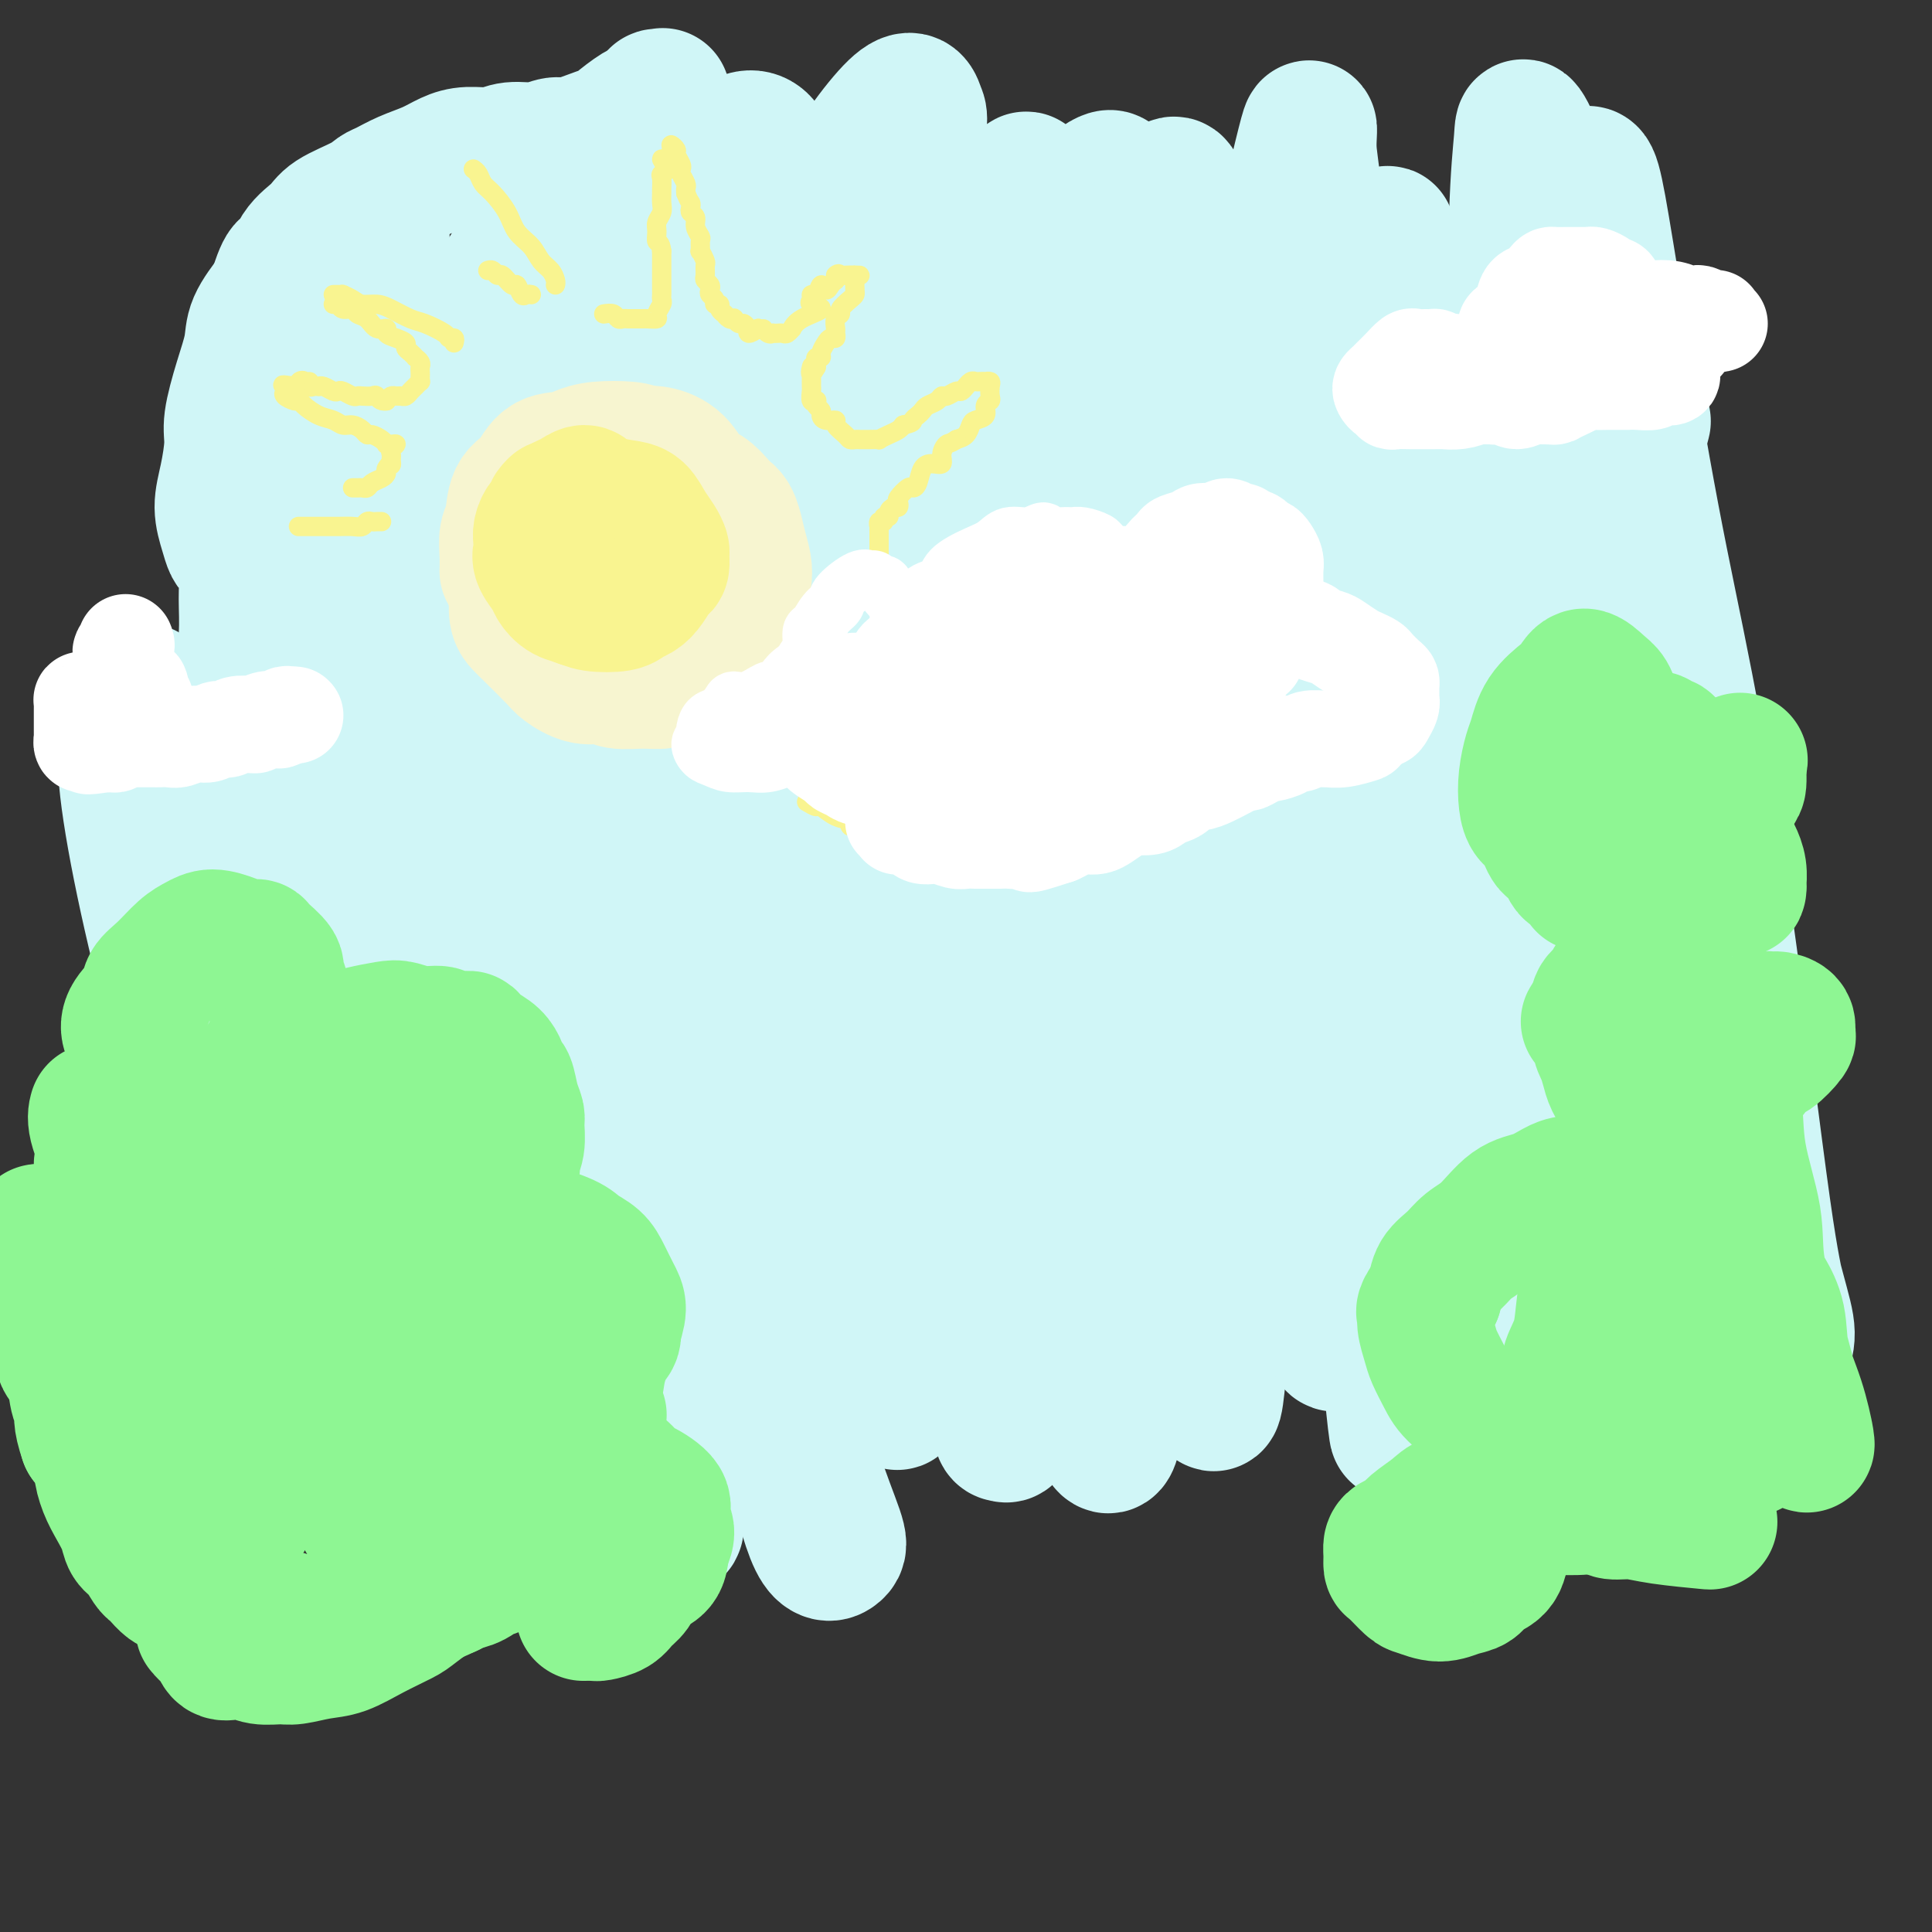 <svg viewBox='0 0 400 400' version='1.1' xmlns='http://www.w3.org/2000/svg' xmlns:xlink='http://www.w3.org/1999/xlink'><rect x="0" y="0" width="400" height="400" fill="#333333" stroke="none"/><g fill='none' stroke='rgb(208,246,247)' stroke-width='28' stroke-linecap='round' stroke-linejoin='round'><path d='M102,127c0.000,0.417 0.000,0.833 0,1c0.000,0.167 0.000,0.083 0,0'/><path d='M97,146c0.090,0.280 0.180,0.560 0,1c-0.180,0.440 -0.629,1.041 -1,2c-0.371,0.959 -0.662,2.275 -1,3c-0.338,0.725 -0.722,0.859 -1,1c-0.278,0.141 -0.448,0.289 0,-2c0.448,-2.289 1.516,-7.013 3,-12c1.484,-4.987 3.383,-10.235 6,-17c2.617,-6.765 5.951,-15.046 8,-21c2.049,-5.954 2.813,-9.580 5,-14c2.187,-4.420 5.797,-9.633 8,-13c2.203,-3.367 3.000,-4.889 3,-4c-0.000,0.889 -0.797,4.188 -2,9c-1.203,4.812 -2.812,11.137 -5,17c-2.188,5.863 -4.956,11.262 -8,18c-3.044,6.738 -6.365,14.813 -9,22c-2.635,7.187 -4.584,13.487 -6,17c-1.416,3.513 -2.299,4.239 -3,5c-0.701,0.761 -1.221,1.556 -1,0c0.221,-1.556 1.182,-5.463 2,-9c0.818,-3.537 1.492,-6.705 3,-13c1.508,-6.295 3.849,-15.716 6,-24c2.151,-8.284 4.111,-15.432 7,-23c2.889,-7.568 6.707,-15.557 9,-19c2.293,-3.443 3.062,-2.339 3,-1c-0.062,1.339 -0.954,2.913 -2,7c-1.046,4.087 -2.244,10.686 -5,20c-2.756,9.314 -7.068,21.344 -10,31c-2.932,9.656 -4.485,16.938 -7,26c-2.515,9.062 -5.994,19.903 -8,27c-2.006,7.097 -2.540,10.449 -3,12c-0.460,1.551 -0.846,1.300 0,-2c0.846,-3.300 2.923,-9.650 5,-16'/><path d='M93,174c2.598,-8.377 6.594,-20.319 9,-28c2.406,-7.681 3.223,-11.100 8,-25c4.777,-13.900 13.516,-38.281 19,-52c5.484,-13.719 7.714,-16.777 11,-22c3.286,-5.223 7.628,-12.612 11,-16c3.372,-3.388 5.772,-2.775 7,-1c1.228,1.775 1.282,4.711 0,11c-1.282,6.289 -3.902,15.930 -7,28c-3.098,12.070 -6.676,26.568 -10,38c-3.324,11.432 -6.395,19.798 -10,31c-3.605,11.202 -7.743,25.241 -11,35c-3.257,9.759 -5.634,15.238 -7,18c-1.366,2.762 -1.720,2.805 -2,2c-0.280,-0.805 -0.485,-2.460 0,-10c0.485,-7.540 1.660,-20.965 4,-33c2.340,-12.035 5.844,-22.679 9,-34c3.156,-11.321 5.965,-23.318 9,-31c3.035,-7.682 6.295,-11.050 9,-15c2.705,-3.950 4.855,-8.482 6,-8c1.145,0.482 1.285,5.978 1,11c-0.285,5.022 -0.996,9.571 -3,18c-2.004,8.429 -5.301,20.739 -9,35c-3.699,14.261 -7.799,30.474 -11,42c-3.201,11.526 -5.501,18.364 -8,26c-2.499,7.636 -5.196,16.069 -7,21c-1.804,4.931 -2.717,6.358 -3,4c-0.283,-2.358 0.062,-8.502 1,-16c0.938,-7.498 2.468,-16.350 5,-28c2.532,-11.650 6.066,-26.098 9,-38c2.934,-11.902 5.267,-21.258 9,-32c3.733,-10.742 8.867,-22.871 14,-35'/><path d='M146,70c6.214,-14.411 10.249,-16.938 13,-19c2.751,-2.062 4.217,-3.660 5,-4c0.783,-0.340 0.883,0.577 0,6c-0.883,5.423 -2.750,15.350 -5,24c-2.250,8.650 -4.883,16.022 -8,28c-3.117,11.978 -6.719,28.561 -11,49c-4.281,20.439 -9.242,44.734 -13,61c-3.758,16.266 -6.312,24.504 -8,31c-1.688,6.496 -2.509,11.249 -3,13c-0.491,1.751 -0.651,0.500 0,-3c0.651,-3.500 2.114,-9.247 4,-19c1.886,-9.753 4.194,-23.510 6,-35c1.806,-11.490 3.110,-20.712 6,-35c2.890,-14.288 7.365,-33.643 13,-52c5.635,-18.357 12.429,-35.717 17,-48c4.571,-12.283 6.920,-19.491 11,-27c4.080,-7.509 9.890,-15.320 13,-18c3.110,-2.680 3.520,-0.231 4,1c0.480,1.231 1.031,1.242 -2,14c-3.031,12.758 -9.644,38.261 -14,55c-4.356,16.739 -6.453,24.714 -10,39c-3.547,14.286 -8.542,34.881 -13,53c-4.458,18.119 -8.377,33.760 -11,44c-2.623,10.240 -3.948,15.079 -5,20c-1.052,4.921 -1.830,9.922 -2,11c-0.170,1.078 0.269,-1.769 1,-5c0.731,-3.231 1.754,-6.846 3,-14c1.246,-7.154 2.715,-17.845 5,-31c2.285,-13.155 5.384,-28.772 8,-41c2.616,-12.228 4.747,-21.065 8,-32c3.253,-10.935 7.626,-23.967 12,-37'/><path d='M170,99c6.123,-16.669 11.431,-23.843 14,-27c2.569,-3.157 2.400,-2.297 2,1c-0.400,3.297 -1.030,9.031 -3,19c-1.970,9.969 -5.279,24.174 -8,36c-2.721,11.826 -4.853,21.274 -8,36c-3.147,14.726 -7.309,34.729 -11,53c-3.691,18.271 -6.912,34.809 -9,46c-2.088,11.191 -3.043,17.035 -4,22c-0.957,4.965 -1.915,9.052 -2,9c-0.085,-0.052 0.703,-4.241 1,-9c0.297,-4.759 0.102,-10.087 1,-19c0.898,-8.913 2.887,-21.410 6,-40c3.113,-18.590 7.349,-43.273 12,-64c4.651,-20.727 9.718,-37.497 15,-53c5.282,-15.503 10.780,-29.740 15,-39c4.220,-9.260 7.164,-13.545 10,-17c2.836,-3.455 5.565,-6.081 6,-5c0.435,1.081 -1.423,5.867 -3,11c-1.577,5.133 -2.871,10.611 -6,21c-3.129,10.389 -8.091,25.687 -12,43c-3.909,17.313 -6.763,36.640 -9,52c-2.237,15.360 -3.855,26.754 -6,41c-2.145,14.246 -4.817,31.344 -6,43c-1.183,11.656 -0.876,17.871 -1,22c-0.124,4.129 -0.679,6.174 0,5c0.679,-1.174 2.591,-5.565 4,-13c1.409,-7.435 2.314,-17.912 3,-27c0.686,-9.088 1.153,-16.786 2,-29c0.847,-12.214 2.074,-28.942 4,-46c1.926,-17.058 4.550,-34.445 7,-48c2.450,-13.555 4.725,-23.277 7,-33'/><path d='M191,90c4.421,-19.030 8.472,-26.106 12,-33c3.528,-6.894 6.533,-13.607 8,-17c1.467,-3.393 1.398,-3.467 2,-2c0.602,1.467 1.877,4.475 2,10c0.123,5.525 -0.905,13.568 -3,29c-2.095,15.432 -5.258,38.253 -8,59c-2.742,20.747 -5.062,39.419 -7,54c-1.938,14.581 -3.495,25.069 -5,38c-1.505,12.931 -2.960,28.305 -4,39c-1.040,10.695 -1.666,16.713 -2,20c-0.334,3.287 -0.375,3.844 0,3c0.375,-0.844 1.165,-3.090 2,-9c0.835,-5.910 1.716,-15.484 2,-24c0.284,-8.516 -0.029,-15.975 0,-28c0.029,-12.025 0.399,-28.617 2,-46c1.601,-17.383 4.433,-35.559 7,-52c2.567,-16.441 4.871,-31.148 9,-46c4.129,-14.852 10.085,-29.849 14,-38c3.915,-8.151 5.790,-9.456 7,-10c1.210,-0.544 1.755,-0.327 2,3c0.245,3.327 0.189,9.763 -1,21c-1.189,11.237 -3.512,27.275 -5,40c-1.488,12.725 -2.140,22.135 -4,37c-1.860,14.865 -4.927,35.183 -7,54c-2.073,18.817 -3.152,36.132 -4,49c-0.848,12.868 -1.463,21.289 -2,30c-0.537,8.711 -0.995,17.713 -1,22c-0.005,4.287 0.442,3.861 1,4c0.558,0.139 1.227,0.845 2,-7c0.773,-7.845 1.649,-24.241 2,-39c0.351,-14.759 0.175,-27.879 0,-41'/><path d='M212,210c0.661,-19.660 0.313,-25.310 1,-38c0.687,-12.690 2.409,-32.419 5,-50c2.591,-17.581 6.050,-33.013 9,-44c2.950,-10.987 5.389,-17.530 8,-24c2.611,-6.470 5.394,-12.866 7,-15c1.606,-2.134 2.036,-0.005 2,3c-0.036,3.005 -0.539,6.886 -2,15c-1.461,8.114 -3.882,20.460 -6,37c-2.118,16.540 -3.935,37.274 -5,51c-1.065,13.726 -1.379,20.443 -2,41c-0.621,20.557 -1.549,54.953 -2,75c-0.451,20.047 -0.426,25.746 0,30c0.426,4.254 1.254,7.063 2,8c0.746,0.937 1.409,0.001 2,-5c0.591,-5.001 1.109,-14.068 1,-22c-0.109,-7.932 -0.846,-14.729 -1,-26c-0.154,-11.271 0.277,-27.015 1,-44c0.723,-16.985 1.740,-35.210 3,-49c1.260,-13.790 2.763,-23.144 5,-35c2.237,-11.856 5.206,-26.214 8,-36c2.794,-9.786 5.412,-14.999 7,-19c1.588,-4.001 2.148,-6.791 2,-3c-0.148,3.791 -1.002,14.164 -2,26c-0.998,11.836 -2.139,25.135 -3,37c-0.861,11.865 -1.443,22.296 -2,37c-0.557,14.704 -1.088,33.681 -1,51c0.088,17.319 0.797,32.981 1,44c0.203,11.019 -0.100,17.397 0,23c0.100,5.603 0.604,10.432 1,12c0.396,1.568 0.685,-0.123 1,-3c0.315,-2.877 0.658,-6.938 1,-11'/><path d='M253,276c-0.229,-6.499 -1.801,-15.748 -3,-28c-1.199,-12.252 -2.023,-27.508 -3,-38c-0.977,-10.492 -2.106,-16.222 -2,-35c0.106,-18.778 1.449,-50.605 3,-71c1.551,-20.395 3.311,-29.360 5,-36c1.689,-6.640 3.308,-10.956 5,-14c1.692,-3.044 3.456,-4.816 4,-3c0.544,1.816 -0.132,7.220 0,13c0.132,5.780 1.074,11.935 2,23c0.926,11.065 1.838,27.039 2,44c0.162,16.961 -0.425,34.908 0,49c0.425,14.092 1.864,24.330 3,37c1.136,12.670 1.970,27.773 3,38c1.030,10.227 2.257,15.578 3,19c0.743,3.422 1.003,4.914 2,4c0.997,-0.914 2.729,-4.233 3,-10c0.271,-5.767 -0.921,-13.980 -2,-21c-1.079,-7.020 -2.046,-12.847 -4,-23c-1.954,-10.153 -4.896,-24.632 -7,-40c-2.104,-15.368 -3.372,-31.624 -4,-44c-0.628,-12.376 -0.617,-20.872 0,-31c0.617,-10.128 1.839,-21.888 3,-30c1.161,-8.112 2.260,-12.578 3,-15c0.740,-2.422 1.119,-2.802 1,-3c-0.119,-0.198 -0.736,-0.215 -1,5c-0.264,5.215 -0.174,15.662 0,22c0.174,6.338 0.430,8.566 2,27c1.570,18.434 4.452,53.075 6,73c1.548,19.925 1.763,25.134 3,36c1.237,10.866 3.496,27.390 5,38c1.504,10.610 2.252,15.305 3,20'/><path d='M288,282c2.545,26.717 0.408,10.009 0,3c-0.408,-7.009 0.913,-4.319 1,-7c0.087,-2.681 -1.062,-10.733 -3,-21c-1.938,-10.267 -4.666,-22.747 -7,-33c-2.334,-10.253 -4.274,-18.277 -7,-31c-2.726,-12.723 -6.238,-30.145 -8,-48c-1.762,-17.855 -1.776,-36.144 -2,-49c-0.224,-12.856 -0.660,-20.278 1,-32c1.660,-11.722 5.415,-27.742 7,-34c1.585,-6.258 0.998,-2.753 1,0c0.002,2.753 0.592,4.753 1,10c0.408,5.247 0.633,13.739 1,26c0.367,12.261 0.875,28.290 2,41c1.125,12.710 2.865,22.100 5,36c2.135,13.900 4.664,32.311 7,50c2.336,17.689 4.479,34.657 6,46c1.521,11.343 2.421,17.061 4,24c1.579,6.939 3.838,15.099 5,19c1.162,3.901 1.227,3.541 2,4c0.773,0.459 2.254,1.735 2,-3c-0.254,-4.735 -2.243,-15.482 -4,-23c-1.757,-7.518 -3.282,-11.806 -6,-21c-2.718,-9.194 -6.628,-23.293 -10,-37c-3.372,-13.707 -6.206,-27.022 -8,-41c-1.794,-13.978 -2.549,-28.617 -3,-38c-0.451,-9.383 -0.597,-13.508 0,-19c0.597,-5.492 1.936,-12.350 3,-16c1.064,-3.650 1.852,-4.092 2,-4c0.148,0.092 -0.345,0.717 0,3c0.345,2.283 1.527,6.224 3,14c1.473,7.776 3.236,19.388 5,31'/><path d='M288,132c1.887,10.587 2.603,13.054 5,30c2.397,16.946 6.474,48.370 9,66c2.526,17.630 3.502,21.466 5,29c1.498,7.534 3.518,18.767 5,25c1.482,6.233 2.425,7.465 3,8c0.575,0.535 0.781,0.374 1,-2c0.219,-2.374 0.452,-6.962 -1,-14c-1.452,-7.038 -4.589,-16.528 -7,-25c-2.411,-8.472 -4.095,-15.926 -7,-28c-2.905,-12.074 -7.030,-28.767 -10,-45c-2.970,-16.233 -4.784,-32.008 -6,-48c-1.216,-15.992 -1.832,-32.203 -2,-43c-0.168,-10.797 0.112,-16.180 1,-22c0.888,-5.820 2.382,-12.079 3,-14c0.618,-1.921 0.359,0.494 1,5c0.641,4.506 2.183,11.103 4,22c1.817,10.897 3.908,26.094 6,38c2.092,11.906 4.183,20.519 7,34c2.817,13.481 6.359,31.829 10,49c3.641,17.171 7.381,33.167 10,44c2.619,10.833 4.117,16.505 6,23c1.883,6.495 4.153,13.813 6,18c1.847,4.187 3.273,5.243 4,5c0.727,-0.243 0.756,-1.785 1,-3c0.244,-1.215 0.705,-2.103 -2,-12c-2.705,-9.897 -8.574,-28.801 -12,-41c-3.426,-12.199 -4.410,-17.691 -7,-28c-2.590,-10.309 -6.787,-25.433 -10,-40c-3.213,-14.567 -5.442,-28.576 -7,-39c-1.558,-10.424 -2.445,-17.264 -3,-25c-0.555,-7.736 -0.777,-16.368 -1,-25'/><path d='M300,74c-1.759,-15.879 -0.656,-11.076 0,-10c0.656,1.076 0.864,-1.577 1,-1c0.136,0.577 0.200,4.382 1,9c0.800,4.618 2.335,10.049 5,20c2.665,9.951 6.461,24.422 9,34c2.539,9.578 3.823,14.264 9,32c5.177,17.736 14.247,48.523 19,65c4.753,16.477 5.188,18.646 7,24c1.812,5.354 4.999,13.893 7,18c2.001,4.107 2.814,3.781 3,3c0.186,-0.781 -0.257,-2.017 -1,-6c-0.743,-3.983 -1.786,-10.714 -5,-20c-3.214,-9.286 -8.599,-21.129 -12,-31c-3.401,-9.871 -4.816,-17.771 -8,-31c-3.184,-13.229 -8.135,-31.786 -12,-49c-3.865,-17.214 -6.644,-33.084 -8,-48c-1.356,-14.916 -1.288,-28.878 -1,-38c0.288,-9.122 0.797,-13.403 1,-16c0.203,-2.597 0.102,-3.511 1,-2c0.898,1.511 2.797,5.445 4,13c1.203,7.555 1.712,18.729 4,32c2.288,13.271 6.355,28.637 9,41c2.645,12.363 3.868,21.723 6,35c2.132,13.277 5.175,30.471 8,45c2.825,14.529 5.434,26.392 7,35c1.566,8.608 2.089,13.962 3,19c0.911,5.038 2.208,9.759 3,12c0.792,2.241 1.078,2.003 1,1c-0.078,-1.003 -0.521,-2.770 -1,-5c-0.479,-2.230 -0.994,-4.923 -4,-14c-3.006,-9.077 -8.503,-24.539 -14,-40'/><path d='M342,201c-3.495,-13.327 -3.232,-17.646 -5,-28c-1.768,-10.354 -5.568,-26.743 -8,-42c-2.432,-15.257 -3.498,-29.384 -4,-40c-0.502,-10.616 -0.440,-17.723 0,-26c0.440,-8.277 1.260,-17.724 2,-23c0.740,-5.276 1.402,-6.382 2,-6c0.598,0.382 1.132,2.253 2,7c0.868,4.747 2.070,12.370 4,24c1.930,11.630 4.587,27.269 7,40c2.413,12.731 4.582,22.556 7,35c2.418,12.444 5.083,27.506 8,48c2.917,20.494 6.084,46.418 8,60c1.916,13.582 2.580,14.822 3,18c0.420,3.178 0.595,8.294 1,10c0.405,1.706 1.039,0.003 1,-2c-0.039,-2.003 -0.750,-4.308 -2,-9c-1.250,-4.692 -3.037,-11.773 -6,-22c-2.963,-10.227 -7.102,-23.600 -10,-34c-2.898,-10.400 -4.556,-17.828 -7,-30c-2.444,-12.172 -5.676,-29.087 -7,-44c-1.324,-14.913 -0.741,-27.823 0,-36c0.741,-8.177 1.640,-11.622 2,-13c0.360,-1.378 0.180,-0.689 0,0'/><path d='M163,220c0.000,0.000 0.100,0.100 0.1,0.1'/><path d='M160,198c0.130,-1.056 0.260,-2.111 0,-4c-0.260,-1.889 -0.911,-4.610 -1,-7c-0.089,-2.390 0.382,-4.449 0,-10c-0.382,-5.551 -1.619,-14.595 -2,-21c-0.381,-6.405 0.094,-10.169 0,-15c-0.094,-4.831 -0.759,-10.727 -1,-14c-0.241,-3.273 -0.060,-3.924 0,-4c0.060,-0.076 -0.000,0.423 -1,2c-1.000,1.577 -2.939,4.232 -5,13c-2.061,8.768 -4.244,23.650 -5,34c-0.756,10.350 -0.086,16.169 1,27c1.086,10.831 2.589,26.676 5,42c2.411,15.324 5.732,30.128 8,40c2.268,9.872 3.485,14.813 5,21c1.515,6.187 3.329,13.621 5,17c1.671,3.379 3.200,2.704 4,2c0.800,-0.704 0.872,-1.438 0,-4c-0.872,-2.562 -2.686,-6.951 -5,-14c-2.314,-7.049 -5.128,-16.759 -8,-25c-2.872,-8.241 -5.803,-15.013 -9,-25c-3.197,-9.987 -6.661,-23.190 -11,-42c-4.339,-18.810 -9.555,-43.229 -13,-62c-3.445,-18.771 -5.120,-31.895 -7,-44c-1.880,-12.105 -3.965,-23.192 -5,-30c-1.035,-6.808 -1.019,-9.337 -1,-10c0.019,-0.663 0.042,0.540 0,4c-0.042,3.460 -0.151,9.178 0,18c0.151,8.822 0.560,20.748 1,31c0.440,10.252 0.912,18.830 2,31c1.088,12.170 2.793,27.930 5,44c2.207,16.070 4.916,32.448 7,45c2.084,12.552 3.542,21.276 5,30'/><path d='M134,268c3.399,24.166 3.395,25.080 4,30c0.605,4.920 1.818,13.845 2,17c0.182,3.155 -0.665,0.538 -2,-4c-1.335,-4.538 -3.156,-10.999 -5,-17c-1.844,-6.001 -3.711,-11.544 -7,-20c-3.289,-8.456 -8.000,-19.826 -12,-33c-4.000,-13.174 -7.288,-28.152 -10,-39c-2.712,-10.848 -4.848,-17.565 -6,-27c-1.152,-9.435 -1.321,-21.589 -2,-32c-0.679,-10.411 -1.867,-19.078 -3,-27c-1.133,-7.922 -2.210,-15.098 -3,-19c-0.790,-3.902 -1.293,-4.529 -2,-6c-0.707,-1.471 -1.617,-3.785 -2,-3c-0.383,0.785 -0.239,4.668 0,11c0.239,6.332 0.574,15.111 2,28c1.426,12.889 3.945,29.887 6,43c2.055,13.113 3.646,22.342 6,35c2.354,12.658 5.471,28.745 8,42c2.529,13.255 4.471,23.678 6,30c1.529,6.322 2.647,8.543 3,10c0.353,1.457 -0.058,2.151 -1,-1c-0.942,-3.151 -2.413,-10.146 -4,-16c-1.587,-5.854 -3.288,-10.566 -6,-20c-2.712,-9.434 -6.436,-23.589 -10,-37c-3.564,-13.411 -6.969,-26.076 -10,-44c-3.031,-17.924 -5.688,-41.105 -7,-58c-1.312,-16.895 -1.280,-27.502 -1,-37c0.280,-9.498 0.807,-17.886 1,-22c0.193,-4.114 0.052,-3.954 0,-4c-0.052,-0.046 -0.015,-0.299 0,4c0.015,4.299 0.007,13.149 0,22'/><path d='M79,74c0.252,8.255 0.883,15.894 2,28c1.117,12.106 2.721,28.679 5,46c2.279,17.321 5.232,35.391 7,49c1.768,13.609 2.350,22.757 4,34c1.650,11.243 4.368,24.582 6,34c1.632,9.418 2.180,14.914 3,18c0.820,3.086 1.914,3.763 2,3c0.086,-0.763 -0.836,-2.966 -2,-8c-1.164,-5.034 -2.569,-12.899 -4,-19c-1.431,-6.101 -2.887,-10.440 -6,-19c-3.113,-8.560 -7.881,-21.343 -12,-36c-4.119,-14.657 -7.587,-31.188 -10,-44c-2.413,-12.812 -3.770,-21.905 -5,-33c-1.230,-11.095 -2.332,-24.194 -2,-33c0.332,-8.806 2.097,-13.320 3,-16c0.903,-2.680 0.944,-3.526 1,-2c0.056,1.526 0.128,5.424 0,11c-0.128,5.576 -0.454,12.831 0,26c0.454,13.169 1.690,32.252 4,49c2.310,16.748 5.693,31.160 9,47c3.307,15.840 6.537,33.109 9,45c2.463,11.891 4.160,18.405 6,26c1.840,7.595 3.822,16.271 5,21c1.178,4.729 1.550,5.513 2,6c0.450,0.487 0.978,0.679 0,-2c-0.978,-2.679 -3.462,-8.229 -6,-15c-2.538,-6.771 -5.130,-14.765 -8,-22c-2.870,-7.235 -6.017,-13.713 -10,-24c-3.983,-10.287 -8.803,-24.385 -13,-38c-4.197,-13.615 -7.771,-26.747 -10,-40c-2.229,-13.253 -3.115,-26.626 -4,-40'/><path d='M55,126c-0.386,-9.832 0.650,-14.412 1,-17c0.350,-2.588 0.013,-3.184 0,-2c-0.013,1.184 0.297,4.147 1,10c0.703,5.853 1.797,14.596 3,26c1.203,11.404 2.514,25.468 4,37c1.486,11.532 3.148,20.533 5,32c1.852,11.467 3.893,25.399 6,36c2.107,10.601 4.281,17.870 5,22c0.719,4.130 -0.018,5.122 0,6c0.018,0.878 0.791,1.642 0,0c-0.791,-1.642 -3.148,-5.691 -6,-12c-2.852,-6.309 -6.201,-14.880 -9,-23c-2.799,-8.120 -5.047,-15.790 -7,-25c-1.953,-9.210 -3.609,-19.960 -5,-28c-1.391,-8.040 -2.515,-13.372 -3,-20c-0.485,-6.628 -0.329,-14.553 0,-21c0.329,-6.447 0.831,-11.415 1,-15c0.169,-3.585 0.004,-5.785 0,-8c-0.004,-2.215 0.154,-4.443 0,-6c-0.154,-1.557 -0.620,-2.442 -1,-3c-0.380,-0.558 -0.673,-0.789 -1,-1c-0.327,-0.211 -0.686,-0.401 -1,-1c-0.314,-0.599 -0.583,-1.605 -1,-3c-0.417,-1.395 -0.982,-3.179 -1,-5c-0.018,-1.821 0.510,-3.680 1,-6c0.490,-2.320 0.941,-5.101 1,-7c0.059,-1.899 -0.274,-2.915 0,-5c0.274,-2.085 1.156,-5.239 2,-8c0.844,-2.761 1.650,-5.128 2,-7c0.350,-1.872 0.243,-3.249 1,-5c0.757,-1.751 2.379,-3.875 4,-6'/><path d='M57,61c2.318,-7.751 2.613,-5.130 3,-5c0.387,0.130 0.866,-2.231 2,-4c1.134,-1.769 2.921,-2.945 4,-4c1.079,-1.055 1.449,-1.987 3,-3c1.551,-1.013 4.284,-2.105 6,-3c1.716,-0.895 2.416,-1.591 3,-2c0.584,-0.409 1.053,-0.530 2,-1c0.947,-0.470 2.371,-1.288 4,-2c1.629,-0.712 3.463,-1.319 5,-2c1.537,-0.681 2.777,-1.435 4,-2c1.223,-0.565 2.428,-0.940 4,-1c1.572,-0.060 3.509,0.196 5,0c1.491,-0.196 2.534,-0.844 4,-1c1.466,-0.156 3.353,0.179 5,0c1.647,-0.179 3.054,-0.872 4,-1c0.946,-0.128 1.429,0.309 3,0c1.571,-0.309 4.228,-1.364 6,-2c1.772,-0.636 2.660,-0.854 3,-1c0.340,-0.146 0.134,-0.220 1,-1c0.866,-0.780 2.806,-2.266 4,-3c1.194,-0.734 1.644,-0.718 2,-1c0.356,-0.282 0.619,-0.864 1,-1c0.381,-0.136 0.880,0.172 1,0c0.120,-0.172 -0.139,-0.826 0,-1c0.139,-0.174 0.675,0.130 1,0c0.325,-0.130 0.438,-0.695 -1,1c-1.438,1.695 -4.425,5.649 -7,9c-2.575,3.351 -4.736,6.100 -7,9c-2.264,2.900 -4.632,5.950 -7,9'/><path d='M115,48c-4.818,6.079 -6.862,7.778 -10,11c-3.138,3.222 -7.371,7.968 -10,11c-2.629,3.032 -3.655,4.349 -5,6c-1.345,1.651 -3.011,3.635 -4,5c-0.989,1.365 -1.303,2.109 -1,2c0.303,-0.109 1.224,-1.073 2,-2c0.776,-0.927 1.409,-1.817 3,-4c1.591,-2.183 4.140,-5.659 6,-8c1.860,-2.341 3.030,-3.546 6,-8c2.970,-4.454 7.741,-12.157 10,-16c2.259,-3.843 2.007,-3.827 3,-5c0.993,-1.173 3.232,-3.534 3,-3c-0.232,0.534 -2.937,3.963 -4,5c-1.063,1.037 -0.486,-0.318 -2,2c-1.514,2.318 -5.119,8.309 -8,15c-2.881,6.691 -5.037,14.084 -7,20c-1.963,5.916 -3.734,10.357 -6,17c-2.266,6.643 -5.027,15.490 -7,23c-1.973,7.510 -3.158,13.684 -4,17c-0.842,3.316 -1.340,3.775 -2,5c-0.660,1.225 -1.483,3.216 -2,1c-0.517,-2.216 -0.728,-8.639 -1,-13c-0.272,-4.361 -0.606,-6.660 -1,-11c-0.394,-4.340 -0.850,-10.721 -2,-17c-1.150,-6.279 -2.994,-12.457 -4,-17c-1.006,-4.543 -1.174,-7.452 -2,-11c-0.826,-3.548 -2.310,-7.735 -3,-10c-0.690,-2.265 -0.587,-2.607 -1,-2c-0.413,0.607 -1.342,2.163 -2,5c-0.658,2.837 -1.045,6.953 -1,13c0.045,6.047 0.523,14.023 1,22'/><path d='M60,101c0.233,8.961 0.815,13.862 2,21c1.185,7.138 2.973,16.511 7,31c4.027,14.489 10.292,34.092 14,45c3.708,10.908 4.860,13.120 7,18c2.140,4.880 5.269,12.427 8,18c2.731,5.573 5.063,9.171 7,12c1.937,2.829 3.478,4.890 5,7c1.522,2.110 3.026,4.268 4,6c0.974,1.732 1.419,3.036 1,3c-0.419,-0.036 -1.704,-1.413 -3,-3c-1.296,-1.587 -2.605,-3.384 -4,-5c-1.395,-1.616 -2.876,-3.050 -5,-7c-2.124,-3.950 -4.893,-10.414 -6,-13c-1.107,-2.586 -0.554,-1.293 0,0'/><path d='M57,99c-0.026,3.240 -0.053,6.481 0,10c0.053,3.519 0.185,7.318 1,14c0.815,6.682 2.312,16.247 4,26c1.688,9.753 3.567,19.693 6,31c2.433,11.307 5.419,23.980 8,32c2.581,8.020 4.757,11.388 8,21c3.243,9.612 7.551,25.467 10,33c2.449,7.533 3.037,6.743 4,8c0.963,1.257 2.300,4.559 3,6c0.700,1.441 0.764,1.019 1,1c0.236,-0.019 0.645,0.364 0,-1c-0.645,-1.364 -2.345,-4.475 -5,-9c-2.655,-4.525 -6.266,-10.463 -9,-16c-2.734,-5.537 -4.593,-10.671 -8,-18c-3.407,-7.329 -8.363,-16.852 -12,-26c-3.637,-9.148 -5.953,-17.920 -8,-26c-2.047,-8.080 -3.823,-15.468 -5,-20c-1.177,-4.532 -1.753,-6.208 -2,-8c-0.247,-1.792 -0.163,-3.699 0,-3c0.163,0.699 0.406,4.003 1,9c0.594,4.997 1.538,11.685 3,21c1.462,9.315 3.442,21.257 5,30c1.558,8.743 2.695,14.288 5,22c2.305,7.712 5.779,17.593 9,27c3.221,9.407 6.189,18.342 8,24c1.811,5.658 2.466,8.041 4,11c1.534,2.959 3.947,6.494 5,8c1.053,1.506 0.745,0.982 1,1c0.255,0.018 1.073,0.576 1,0c-0.073,-0.576 -1.036,-2.288 -2,-4'/><path d='M93,303c-1.687,-4.411 -5.906,-13.940 -9,-20c-3.094,-6.060 -5.065,-8.652 -8,-15c-2.935,-6.348 -6.836,-16.451 -10,-26c-3.164,-9.549 -5.590,-18.542 -6,-25c-0.410,-6.458 1.198,-10.379 1,-14c-0.198,-3.621 -2.202,-6.941 -3,-8c-0.798,-1.059 -0.391,0.144 0,2c0.391,1.856 0.764,4.365 1,9c0.236,4.635 0.333,11.395 1,18c0.667,6.605 1.902,13.055 2,20c0.098,6.945 -0.942,14.385 -1,19c-0.058,4.615 0.866,6.405 1,9c0.134,2.595 -0.523,5.995 -1,7c-0.477,1.005 -0.773,-0.384 -2,-4c-1.227,-3.616 -3.386,-9.459 -6,-16c-2.614,-6.541 -5.682,-13.782 -8,-20c-2.318,-6.218 -3.884,-11.415 -6,-19c-2.116,-7.585 -4.781,-17.560 -7,-27c-2.219,-9.440 -3.993,-18.346 -5,-25c-1.007,-6.654 -1.247,-11.057 -1,-15c0.247,-3.943 0.981,-7.427 2,-9c1.019,-1.573 2.325,-1.236 3,0c0.675,1.236 0.720,3.371 1,6c0.280,2.629 0.794,5.751 1,7c0.206,1.249 0.103,0.624 0,0'/></g>
<g fill='none' stroke='rgb(142,246,147)' stroke-width='28' stroke-linecap='round' stroke-linejoin='round'><path d='M29,217c0.000,0.000 0.100,0.100 0.1,0.1'/><path d='M28,217c0.090,-0.796 0.180,-1.592 0,-2c-0.180,-0.408 -0.629,-0.429 -1,-1c-0.371,-0.571 -0.665,-1.693 0,-3c0.665,-1.307 2.289,-2.798 3,-4c0.711,-1.202 0.510,-2.116 1,-3c0.490,-0.884 1.671,-1.737 3,-3c1.329,-1.263 2.807,-2.937 4,-4c1.193,-1.063 2.103,-1.515 3,-2c0.897,-0.485 1.782,-1.005 3,-1c1.218,0.005 2.769,0.533 4,1c1.231,0.467 2.143,0.873 3,1c0.857,0.127 1.659,-0.027 2,0c0.341,0.027 0.221,0.233 1,1c0.779,0.767 2.457,2.095 3,3c0.543,0.905 -0.050,1.386 0,2c0.050,0.614 0.742,1.361 1,2c0.258,0.639 0.080,1.170 0,2c-0.080,0.830 -0.064,1.959 0,3c0.064,1.041 0.176,1.994 0,3c-0.176,1.006 -0.640,2.066 -1,3c-0.360,0.934 -0.617,1.741 -1,3c-0.383,1.259 -0.891,2.969 -1,4c-0.109,1.031 0.181,1.384 0,2c-0.181,0.616 -0.832,1.495 -1,2c-0.168,0.505 0.147,0.636 0,1c-0.147,0.364 -0.756,0.961 -1,1c-0.244,0.039 -0.122,-0.481 0,-1'/><path d='M53,227c-0.774,2.142 -0.209,-0.002 0,-1c0.209,-0.998 0.063,-0.849 0,-1c-0.063,-0.151 -0.042,-0.603 0,-1c0.042,-0.397 0.105,-0.739 0,-1c-0.105,-0.261 -0.377,-0.442 0,-1c0.377,-0.558 1.402,-1.495 2,-2c0.598,-0.505 0.767,-0.579 2,-1c1.233,-0.421 3.528,-1.187 5,-2c1.472,-0.813 2.120,-1.671 3,-2c0.880,-0.329 1.992,-0.128 3,0c1.008,0.128 1.914,0.182 3,0c1.086,-0.182 2.354,-0.600 4,-1c1.646,-0.400 3.670,-0.783 5,-1c1.330,-0.217 1.966,-0.269 3,0c1.034,0.269 2.465,0.858 4,1c1.535,0.142 3.175,-0.165 4,0c0.825,0.165 0.837,0.802 2,1c1.163,0.198 3.477,-0.041 4,0c0.523,0.041 -0.747,0.363 0,1c0.747,0.637 3.510,1.589 5,3c1.490,1.411 1.705,3.282 2,4c0.295,0.718 0.669,0.282 1,1c0.331,0.718 0.621,2.591 1,4c0.379,1.409 0.849,2.354 1,3c0.151,0.646 -0.018,0.995 0,2c0.018,1.005 0.223,2.668 0,4c-0.223,1.332 -0.875,2.332 -1,3c-0.125,0.668 0.276,1.004 0,2c-0.276,0.996 -1.228,2.653 -2,4c-0.772,1.347 -1.363,2.385 -2,3c-0.637,0.615 -1.318,0.808 -2,1'/><path d='M100,250c-2.071,3.570 -3.749,2.994 -5,3c-1.251,0.006 -2.074,0.594 -3,1c-0.926,0.406 -1.953,0.631 -3,1c-1.047,0.369 -2.112,0.882 -3,1c-0.888,0.118 -1.599,-0.160 -2,0c-0.401,0.160 -0.493,0.758 -1,1c-0.507,0.242 -1.430,0.129 -2,0c-0.570,-0.129 -0.788,-0.273 -1,0c-0.212,0.273 -0.418,0.963 0,1c0.418,0.037 1.461,-0.578 2,-1c0.539,-0.422 0.575,-0.652 1,-1c0.425,-0.348 1.240,-0.815 2,-1c0.760,-0.185 1.465,-0.088 2,0c0.535,0.088 0.899,0.166 2,0c1.101,-0.166 2.940,-0.578 4,-1c1.060,-0.422 1.342,-0.855 2,-1c0.658,-0.145 1.691,-0.002 3,0c1.309,0.002 2.893,-0.137 4,0c1.107,0.137 1.738,0.551 3,1c1.262,0.449 3.157,0.935 4,1c0.843,0.065 0.634,-0.290 2,0c1.366,0.290 4.306,1.225 6,2c1.694,0.775 2.143,1.389 3,2c0.857,0.611 2.122,1.219 3,2c0.878,0.781 1.369,1.735 2,3c0.631,1.265 1.401,2.841 2,4c0.599,1.159 1.028,1.903 1,3c-0.028,1.097 -0.514,2.549 -1,4'/><path d='M127,275c0.195,2.148 -0.316,2.019 -1,3c-0.684,0.981 -1.541,3.073 -2,5c-0.459,1.927 -0.522,3.688 -1,5c-0.478,1.312 -1.373,2.176 -2,3c-0.627,0.824 -0.988,1.607 -2,3c-1.012,1.393 -2.677,3.395 -4,4c-1.323,0.605 -2.304,-0.188 -3,0c-0.696,0.188 -1.108,1.357 -2,2c-0.892,0.643 -2.265,0.761 -3,1c-0.735,0.239 -0.832,0.601 -1,1c-0.168,0.399 -0.408,0.836 -1,1c-0.592,0.164 -1.536,0.054 -2,0c-0.464,-0.054 -0.450,-0.053 0,0c0.450,0.053 1.334,0.157 2,0c0.666,-0.157 1.115,-0.575 2,-1c0.885,-0.425 2.207,-0.856 3,-1c0.793,-0.144 1.058,0.001 2,0c0.942,-0.001 2.560,-0.147 4,0c1.440,0.147 2.701,0.587 4,1c1.299,0.413 2.637,0.799 4,1c1.363,0.201 2.753,0.217 4,1c1.247,0.783 2.353,2.334 3,3c0.647,0.666 0.836,0.446 2,1c1.164,0.554 3.302,1.880 4,3c0.698,1.120 -0.043,2.032 0,3c0.043,0.968 0.869,1.991 1,3c0.131,1.009 -0.435,2.005 -1,3'/><path d='M137,320c-0.070,2.219 -0.244,3.267 -1,4c-0.756,0.733 -2.094,1.153 -3,2c-0.906,0.847 -1.379,2.122 -2,3c-0.621,0.878 -1.389,1.360 -2,2c-0.611,0.640 -1.064,1.440 -2,2c-0.936,0.560 -2.354,0.882 -3,1c-0.646,0.118 -0.520,0.032 -1,0c-0.480,-0.032 -1.566,-0.009 -2,0c-0.434,0.009 -0.217,0.005 0,0'/><path d='M22,249c0.000,-0.417 0.000,-0.833 0,-1c0.000,-0.167 0.000,-0.083 0,0'/><path d='M21,241c-0.027,1.331 -0.053,2.662 0,5c0.053,2.338 0.186,5.682 1,9c0.814,3.318 2.309,6.611 4,10c1.691,3.389 3.579,6.875 5,9c1.421,2.125 2.377,2.889 4,4c1.623,1.111 3.913,2.567 5,3c1.087,0.433 0.971,-0.158 1,0c0.029,0.158 0.205,1.067 0,0c-0.205,-1.067 -0.790,-4.108 -2,-7c-1.210,-2.892 -3.046,-5.636 -4,-8c-0.954,-2.364 -1.025,-4.348 -2,-7c-0.975,-2.652 -2.852,-5.973 -5,-10c-2.148,-4.027 -4.567,-8.759 -6,-12c-1.433,-3.241 -1.879,-4.989 -2,-6c-0.121,-1.011 0.084,-1.283 0,-1c-0.084,0.283 -0.458,1.121 0,3c0.458,1.879 1.747,4.799 3,9c1.253,4.201 2.470,9.684 4,14c1.530,4.316 3.372,7.464 5,12c1.628,4.536 3.043,10.461 5,16c1.957,5.539 4.455,10.693 6,14c1.545,3.307 2.136,4.768 3,7c0.864,2.232 2.000,5.235 3,7c1.000,1.765 1.865,2.291 2,2c0.135,-0.291 -0.459,-1.397 -1,-2c-0.541,-0.603 -1.030,-0.701 -2,-3c-0.970,-2.299 -2.420,-6.800 -4,-11c-1.580,-4.200 -3.290,-8.100 -5,-12'/><path d='M39,286c-3.170,-7.266 -5.095,-11.429 -7,-17c-1.905,-5.571 -3.791,-12.548 -5,-17c-1.209,-4.452 -1.740,-6.378 -2,-8c-0.260,-1.622 -0.250,-2.940 0,-4c0.250,-1.060 0.739,-1.863 1,-1c0.261,0.863 0.294,3.391 1,7c0.706,3.609 2.087,8.300 4,13c1.913,4.700 4.360,9.408 7,16c2.640,6.592 5.473,15.069 8,20c2.527,4.931 4.749,6.318 6,8c1.251,1.682 1.532,3.661 2,4c0.468,0.339 1.123,-0.961 1,-3c-0.123,-2.039 -1.024,-4.815 -2,-9c-0.976,-4.185 -2.027,-9.778 -3,-14c-0.973,-4.222 -1.870,-7.071 -3,-12c-1.130,-4.929 -2.494,-11.936 -4,-18c-1.506,-6.064 -3.153,-11.184 -4,-15c-0.847,-3.816 -0.893,-6.329 -1,-8c-0.107,-1.671 -0.275,-2.500 0,-2c0.275,0.500 0.991,2.327 2,6c1.009,3.673 2.310,9.190 3,14c0.690,4.810 0.770,8.913 1,12c0.230,3.087 0.610,5.158 1,7c0.390,1.842 0.791,3.457 1,5c0.209,1.543 0.227,3.016 0,2c-0.227,-1.016 -0.700,-4.520 -1,-7c-0.300,-2.480 -0.427,-3.937 0,-6c0.427,-2.063 1.408,-4.732 2,-7c0.592,-2.268 0.796,-4.134 1,-6'/><path d='M48,246c0.536,-4.304 0.876,-3.062 2,-4c1.124,-0.938 3.034,-4.054 4,-6c0.966,-1.946 0.990,-2.723 1,-3c0.010,-0.277 0.005,-0.056 0,-1c-0.005,-0.944 -0.011,-3.055 0,-4c0.011,-0.945 0.039,-0.725 0,-1c-0.039,-0.275 -0.144,-1.045 0,-1c0.144,0.045 0.536,0.905 1,2c0.464,1.095 1.001,2.425 1,3c-0.001,0.575 -0.539,0.397 0,1c0.539,0.603 2.155,1.989 3,3c0.845,1.011 0.919,1.647 1,2c0.081,0.353 0.168,0.422 1,0c0.832,-0.422 2.409,-1.334 3,-2c0.591,-0.666 0.195,-1.085 1,-2c0.805,-0.915 2.809,-2.326 4,-4c1.191,-1.674 1.567,-3.610 2,-5c0.433,-1.390 0.922,-2.235 1,-3c0.078,-0.765 -0.257,-1.452 0,-2c0.257,-0.548 1.105,-0.958 0,0c-1.105,0.958 -4.161,3.283 -6,5c-1.839,1.717 -2.459,2.826 -3,4c-0.541,1.174 -1.003,2.412 -2,4c-0.997,1.588 -2.528,3.525 -3,5c-0.472,1.475 0.114,2.489 0,3c-0.114,0.511 -0.927,0.518 -1,1c-0.073,0.482 0.596,1.437 1,2c0.404,0.563 0.544,0.732 1,1c0.456,0.268 1.228,0.634 2,1'/><path d='M62,245c0.866,1.160 1.530,0.061 2,-1c0.470,-1.061 0.745,-2.085 2,-3c1.255,-0.915 3.489,-1.721 5,-3c1.511,-1.279 2.300,-3.032 3,-4c0.700,-0.968 1.311,-1.151 2,-2c0.689,-0.849 1.456,-2.365 2,-4c0.544,-1.635 0.866,-3.389 1,-4c0.134,-0.611 0.079,-0.081 0,0c-0.079,0.081 -0.183,-0.289 -1,0c-0.817,0.289 -2.348,1.237 -3,2c-0.652,0.763 -0.425,1.343 -1,3c-0.575,1.657 -1.953,4.393 -3,7c-1.047,2.607 -1.764,5.086 -2,7c-0.236,1.914 0.007,3.262 0,5c-0.007,1.738 -0.266,3.864 0,6c0.266,2.136 1.055,4.280 2,5c0.945,0.720 2.044,0.016 3,0c0.956,-0.016 1.769,0.656 3,0c1.231,-0.656 2.882,-2.641 4,-5c1.118,-2.359 1.705,-5.094 3,-8c1.295,-2.906 3.300,-5.985 4,-8c0.700,-2.015 0.097,-2.966 0,-5c-0.097,-2.034 0.313,-5.150 0,-7c-0.313,-1.850 -1.348,-2.435 -2,-3c-0.652,-0.565 -0.919,-1.110 -2,-1c-1.081,0.110 -2.974,0.875 -4,3c-1.026,2.125 -1.184,5.611 -2,8c-0.816,2.389 -2.291,3.682 -3,6c-0.709,2.318 -0.652,5.663 -1,9c-0.348,3.337 -1.099,6.668 -1,10c0.099,3.332 1.050,6.666 2,10'/><path d='M75,268c0.006,5.277 0.021,3.970 1,4c0.979,0.030 2.923,1.396 4,2c1.077,0.604 1.286,0.447 2,0c0.714,-0.447 1.933,-1.182 3,-2c1.067,-0.818 1.981,-1.719 3,-3c1.019,-1.281 2.143,-2.942 3,-5c0.857,-2.058 1.447,-4.513 2,-7c0.553,-2.487 1.068,-5.005 1,-7c-0.068,-1.995 -0.718,-3.468 -1,-4c-0.282,-0.532 -0.195,-0.125 -1,0c-0.805,0.125 -2.503,-0.034 -4,2c-1.497,2.034 -2.792,6.260 -4,10c-1.208,3.740 -2.330,6.992 -3,10c-0.670,3.008 -0.889,5.772 -1,8c-0.111,2.228 -0.114,3.922 0,6c0.114,2.078 0.346,4.541 1,6c0.654,1.459 1.731,1.913 3,3c1.269,1.087 2.731,2.806 4,3c1.269,0.194 2.345,-1.137 3,-2c0.655,-0.863 0.889,-1.258 2,-3c1.111,-1.742 3.100,-4.831 4,-8c0.900,-3.169 0.709,-6.420 1,-8c0.291,-1.580 1.062,-1.491 1,-5c-0.062,-3.509 -0.956,-10.617 -2,-14c-1.044,-3.383 -2.237,-3.039 -3,-3c-0.763,0.039 -1.095,-0.225 -2,1c-0.905,1.225 -2.383,3.939 -4,7c-1.617,3.061 -3.371,6.470 -4,9c-0.629,2.530 -0.131,4.181 0,7c0.131,2.819 -0.105,6.805 0,10c0.105,3.195 0.553,5.597 1,8'/><path d='M85,293c0.615,4.639 1.653,3.738 3,4c1.347,0.262 3.001,1.688 4,2c0.999,0.312 1.341,-0.490 2,-1c0.659,-0.510 1.635,-0.727 3,-3c1.365,-2.273 3.118,-6.601 4,-9c0.882,-2.399 0.894,-2.867 1,-5c0.106,-2.133 0.306,-5.930 0,-9c-0.306,-3.070 -1.119,-5.413 -2,-7c-0.881,-1.587 -1.830,-2.417 -3,-3c-1.170,-0.583 -2.560,-0.917 -5,0c-2.440,0.917 -5.931,3.087 -8,5c-2.069,1.913 -2.718,3.571 -4,6c-1.282,2.429 -3.198,5.631 -5,9c-1.802,3.369 -3.489,6.905 -4,10c-0.511,3.095 0.154,5.748 0,8c-0.154,2.252 -1.129,4.105 0,7c1.129,2.895 4.360,6.834 6,9c1.640,2.166 1.690,2.558 3,3c1.310,0.442 3.882,0.934 6,1c2.118,0.066 3.784,-0.292 5,-1c1.216,-0.708 1.983,-1.765 3,-3c1.017,-1.235 2.284,-2.648 3,-5c0.716,-2.352 0.883,-5.642 1,-8c0.117,-2.358 0.185,-3.782 0,-6c-0.185,-2.218 -0.624,-5.229 -1,-7c-0.376,-1.771 -0.688,-2.303 -1,-3c-0.312,-0.697 -0.622,-1.560 -3,-1c-2.378,0.560 -6.823,2.542 -9,4c-2.177,1.458 -2.086,2.393 -3,4c-0.914,1.607 -2.833,3.888 -4,6c-1.167,2.112 -1.584,4.056 -2,6'/><path d='M75,306c-1.371,3.245 -0.297,3.359 0,4c0.297,0.641 -0.181,1.810 0,3c0.181,1.190 1.020,2.399 2,3c0.980,0.601 2.099,0.592 4,1c1.901,0.408 4.584,1.234 7,1c2.416,-0.234 4.566,-1.528 6,-2c1.434,-0.472 2.150,-0.122 4,-1c1.850,-0.878 4.832,-2.983 7,-5c2.168,-2.017 3.522,-3.946 6,-6c2.478,-2.054 6.079,-4.231 8,-6c1.921,-1.769 2.161,-3.129 3,-4c0.839,-0.871 2.275,-1.254 2,-1c-0.275,0.254 -2.262,1.145 -3,2c-0.738,0.855 -0.228,1.674 -1,3c-0.772,1.326 -2.825,3.159 -4,5c-1.175,1.841 -1.471,3.691 -2,5c-0.529,1.309 -1.290,2.076 -2,3c-0.710,0.924 -1.370,2.005 -2,3c-0.630,0.995 -1.229,1.903 -2,3c-0.771,1.097 -1.712,2.384 -2,3c-0.288,0.616 0.077,0.562 0,1c-0.077,0.438 -0.596,1.370 -1,2c-0.404,0.630 -0.691,0.960 -1,1c-0.309,0.040 -0.639,-0.211 -1,0c-0.361,0.211 -0.754,0.882 -1,1c-0.246,0.118 -0.344,-0.319 -1,0c-0.656,0.319 -1.869,1.394 -3,2c-1.131,0.606 -2.180,0.745 -3,1c-0.820,0.255 -1.410,0.628 -2,1'/><path d='M93,329c-2.850,1.354 -3.974,1.740 -5,2c-1.026,0.260 -1.955,0.394 -4,1c-2.045,0.606 -5.205,1.683 -7,2c-1.795,0.317 -2.224,-0.126 -3,0c-0.776,0.126 -1.897,0.819 -3,1c-1.103,0.181 -2.186,-0.152 -3,0c-0.814,0.152 -1.359,0.788 -2,1c-0.641,0.212 -1.380,0.000 -2,0c-0.620,-0.000 -1.122,0.211 -2,0c-0.878,-0.211 -2.133,-0.844 -3,-1c-0.867,-0.156 -1.345,0.165 -2,0c-0.655,-0.165 -1.487,-0.818 -2,-1c-0.513,-0.182 -0.708,0.105 -2,0c-1.292,-0.105 -3.683,-0.602 -5,-1c-1.317,-0.398 -1.560,-0.698 -2,-1c-0.440,-0.302 -1.076,-0.605 -2,-1c-0.924,-0.395 -2.135,-0.883 -3,-1c-0.865,-0.117 -1.384,0.137 -2,0c-0.616,-0.137 -1.330,-0.665 -2,-1c-0.670,-0.335 -1.295,-0.478 -2,-1c-0.705,-0.522 -1.488,-1.424 -2,-2c-0.512,-0.576 -0.752,-0.828 -1,-1c-0.248,-0.172 -0.503,-0.265 -1,-1c-0.497,-0.735 -1.236,-2.114 -2,-3c-0.764,-0.886 -1.554,-1.281 -2,-2c-0.446,-0.719 -0.548,-1.763 -1,-3c-0.452,-1.237 -1.254,-2.669 -2,-4c-0.746,-1.331 -1.437,-2.563 -2,-4c-0.563,-1.437 -0.998,-3.079 -1,-4c-0.002,-0.921 0.428,-1.120 0,-2c-0.428,-0.880 -1.714,-2.440 -3,-4'/><path d='M18,298c-1.565,-4.498 -0.979,-5.242 -1,-6c-0.021,-0.758 -0.651,-1.530 -1,-3c-0.349,-1.470 -0.419,-3.637 -1,-5c-0.581,-1.363 -1.675,-1.922 -2,-3c-0.325,-1.078 0.119,-2.676 0,-4c-0.119,-1.324 -0.801,-2.375 -1,-3c-0.199,-0.625 0.087,-0.825 0,-2c-0.087,-1.175 -0.545,-3.327 -1,-5c-0.455,-1.673 -0.905,-2.869 -1,-4c-0.095,-1.131 0.166,-2.198 0,-3c-0.166,-0.802 -0.760,-1.341 -1,-2c-0.240,-0.659 -0.125,-1.440 0,-2c0.125,-0.560 0.260,-0.900 0,-1c-0.260,-0.100 -0.915,0.040 -1,0c-0.085,-0.040 0.399,-0.258 1,1c0.601,1.258 1.320,3.994 2,6c0.680,2.006 1.321,3.282 2,5c0.679,1.718 1.397,3.878 2,7c0.603,3.122 1.092,7.207 2,10c0.908,2.793 2.237,4.293 3,7c0.763,2.707 0.960,6.619 2,10c1.040,3.381 2.921,6.230 4,8c1.079,1.770 1.355,2.460 2,4c0.645,1.540 1.657,3.928 3,6c1.343,2.072 3.015,3.827 4,5c0.985,1.173 1.281,1.764 2,3c0.719,1.236 1.859,3.118 3,5'/><path d='M40,332c3.130,5.814 1.956,4.850 2,5c0.044,0.150 1.306,1.413 2,2c0.694,0.587 0.818,0.496 1,1c0.182,0.504 0.421,1.603 1,2c0.579,0.397 1.499,0.092 2,0c0.501,-0.092 0.583,0.029 1,0c0.417,-0.029 1.171,-0.207 2,0c0.829,0.207 1.735,0.800 3,1c1.265,0.200 2.888,0.006 4,0c1.112,-0.006 1.713,0.174 3,0c1.287,-0.174 3.262,-0.702 5,-1c1.738,-0.298 3.240,-0.366 5,-1c1.760,-0.634 3.778,-1.832 6,-3c2.222,-1.168 4.650,-2.305 6,-3c1.350,-0.695 1.624,-0.949 3,-2c1.376,-1.051 3.854,-2.901 6,-4c2.146,-1.099 3.959,-1.447 5,-2c1.041,-0.553 1.309,-1.311 2,-2c0.691,-0.689 1.807,-1.308 3,-2c1.193,-0.692 2.465,-1.457 3,-2c0.535,-0.543 0.332,-0.863 1,-1c0.668,-0.137 2.207,-0.089 3,0c0.793,0.089 0.840,0.220 1,0c0.160,-0.220 0.435,-0.791 1,-1c0.565,-0.209 1.421,-0.056 2,0c0.579,0.056 0.880,0.016 1,0c0.120,-0.016 0.060,-0.008 0,0'/><path d='M328,183c0.065,-0.700 0.131,-1.399 0,-2c-0.131,-0.601 -0.458,-1.103 -1,-1c-0.542,0.103 -1.301,0.810 -2,0c-0.699,-0.810 -1.340,-3.139 -2,-4c-0.660,-0.861 -1.341,-0.255 -2,-1c-0.659,-0.745 -1.298,-2.840 -2,-4c-0.702,-1.160 -1.467,-1.386 -2,-2c-0.533,-0.614 -0.832,-1.616 -1,-3c-0.168,-1.384 -0.203,-3.151 0,-5c0.203,-1.849 0.645,-3.779 1,-5c0.355,-1.221 0.622,-1.734 1,-3c0.378,-1.266 0.867,-3.286 2,-5c1.133,-1.714 2.909,-3.123 4,-4c1.091,-0.877 1.497,-1.221 2,-2c0.503,-0.779 1.103,-1.993 2,-2c0.897,-0.007 2.090,1.192 3,2c0.910,0.808 1.535,1.225 2,2c0.465,0.775 0.769,1.908 1,3c0.231,1.092 0.391,2.142 1,3c0.609,0.858 1.669,1.525 2,3c0.331,1.475 -0.066,3.758 0,5c0.066,1.242 0.596,1.444 1,2c0.404,0.556 0.683,1.467 1,2c0.317,0.533 0.673,0.687 1,1c0.327,0.313 0.624,0.785 1,1c0.376,0.215 0.832,0.173 1,0c0.168,-0.173 0.048,-0.478 0,-1c-0.048,-0.522 -0.024,-1.261 0,-2'/><path d='M342,161c0.547,-1.096 1.415,-2.336 2,-3c0.585,-0.664 0.886,-0.751 1,-1c0.114,-0.249 0.042,-0.659 0,-1c-0.042,-0.341 -0.053,-0.613 0,-1c0.053,-0.387 0.169,-0.889 0,-1c-0.169,-0.111 -0.621,0.167 -1,0c-0.379,-0.167 -0.683,-0.780 -1,-1c-0.317,-0.220 -0.648,-0.046 -1,0c-0.352,0.046 -0.725,-0.036 -1,0c-0.275,0.036 -0.451,0.189 -1,0c-0.549,-0.189 -1.471,-0.721 -2,-1c-0.529,-0.279 -0.665,-0.304 -1,0c-0.335,0.304 -0.871,0.938 -1,1c-0.129,0.062 0.147,-0.447 0,0c-0.147,0.447 -0.718,1.852 -1,3c-0.282,1.148 -0.276,2.041 0,3c0.276,0.959 0.821,1.986 1,3c0.179,1.014 -0.008,2.016 0,3c0.008,0.984 0.212,1.950 1,3c0.788,1.050 2.160,2.184 3,3c0.840,0.816 1.146,1.313 2,2c0.854,0.687 2.254,1.564 4,2c1.746,0.436 3.837,0.433 5,0c1.163,-0.433 1.397,-1.295 2,-2c0.603,-0.705 1.573,-1.253 2,-2c0.427,-0.747 0.311,-1.692 1,-3c0.689,-1.308 2.185,-2.980 3,-4c0.815,-1.020 0.950,-1.387 1,-2c0.050,-0.613 0.013,-1.473 0,-2c-0.013,-0.527 -0.004,-0.722 0,-1c0.004,-0.278 0.002,-0.639 0,-1'/><path d='M360,158c0.996,-1.978 -1.012,1.577 -2,4c-0.988,2.423 -0.954,3.716 -1,5c-0.046,1.284 -0.170,2.561 0,4c0.170,1.439 0.634,3.040 1,4c0.366,0.960 0.634,1.277 1,2c0.366,0.723 0.831,1.851 1,3c0.169,1.149 0.043,2.320 0,3c-0.043,0.680 -0.004,0.871 0,1c0.004,0.129 -0.027,0.196 0,0c0.027,-0.196 0.111,-0.656 0,-1c-0.111,-0.344 -0.418,-0.571 -1,-1c-0.582,-0.429 -1.439,-1.061 -2,-1c-0.561,0.061 -0.825,0.816 -1,1c-0.175,0.184 -0.262,-0.204 -1,0c-0.738,0.204 -2.127,0.998 -3,2c-0.873,1.002 -1.231,2.212 -2,3c-0.769,0.788 -1.950,1.156 -3,2c-1.050,0.844 -1.968,2.166 -3,3c-1.032,0.834 -2.179,1.182 -3,2c-0.821,0.818 -1.318,2.106 -2,3c-0.682,0.894 -1.549,1.394 -2,2c-0.451,0.606 -0.485,1.317 -1,2c-0.515,0.683 -1.509,1.338 -2,2c-0.491,0.662 -0.478,1.332 -1,2c-0.522,0.668 -1.578,1.334 -2,2c-0.422,0.666 -0.211,1.333 0,2'/><path d='M331,209c-3.523,4.116 -1.832,1.906 -1,2c0.832,0.094 0.804,2.491 1,4c0.196,1.509 0.617,2.130 1,3c0.383,0.870 0.727,1.990 1,3c0.273,1.010 0.476,1.909 1,3c0.524,1.091 1.371,2.373 2,3c0.629,0.627 1.040,0.599 2,1c0.960,0.401 2.470,1.230 4,2c1.530,0.770 3.080,1.482 4,2c0.920,0.518 1.208,0.842 2,1c0.792,0.158 2.086,0.152 3,0c0.914,-0.152 1.446,-0.448 2,-1c0.554,-0.552 1.130,-1.360 2,-2c0.870,-0.640 2.034,-1.110 3,-2c0.966,-0.890 1.733,-2.198 3,-4c1.267,-1.802 3.035,-4.097 4,-5c0.965,-0.903 1.127,-0.414 2,-1c0.873,-0.586 2.457,-2.248 3,-3c0.543,-0.752 0.045,-0.595 0,-1c-0.045,-0.405 0.362,-1.373 0,-2c-0.362,-0.627 -1.493,-0.914 -2,-1c-0.507,-0.086 -0.389,0.030 -1,0c-0.611,-0.030 -1.949,-0.204 -3,0c-1.051,0.204 -1.815,0.787 -3,1c-1.185,0.213 -2.793,0.057 -4,0c-1.207,-0.057 -2.014,-0.015 -3,0c-0.986,0.015 -2.151,0.001 -3,0c-0.849,-0.001 -1.382,0.010 -2,0c-0.618,-0.010 -1.320,-0.041 -2,0c-0.680,0.041 -1.337,0.155 -2,0c-0.663,-0.155 -1.331,-0.577 -2,-1'/><path d='M343,211c-3.892,0.015 -1.622,0.054 -1,0c0.622,-0.054 -0.405,-0.199 -1,0c-0.595,0.199 -0.760,0.744 -1,1c-0.240,0.256 -0.556,0.223 -1,1c-0.444,0.777 -1.017,2.365 -1,4c0.017,1.635 0.625,3.318 1,5c0.375,1.682 0.519,3.364 1,5c0.481,1.636 1.299,3.226 2,5c0.701,1.774 1.283,3.732 2,5c0.717,1.268 1.567,1.846 2,3c0.433,1.154 0.447,2.885 1,4c0.553,1.115 1.645,1.615 2,2c0.355,0.385 -0.025,0.654 0,1c0.025,0.346 0.457,0.768 0,1c-0.457,0.232 -1.803,0.273 -3,0c-1.197,-0.273 -2.244,-0.862 -3,-1c-0.756,-0.138 -1.219,0.173 -2,0c-0.781,-0.173 -1.879,-0.832 -3,-1c-1.121,-0.168 -2.267,0.153 -3,0c-0.733,-0.153 -1.055,-0.780 -2,-1c-0.945,-0.220 -2.513,-0.031 -4,0c-1.487,0.031 -2.893,-0.094 -4,0c-1.107,0.094 -1.913,0.409 -3,1c-1.087,0.591 -2.454,1.460 -4,2c-1.546,0.540 -3.272,0.752 -5,2c-1.728,1.248 -3.457,3.533 -5,5c-1.543,1.467 -2.898,2.115 -4,3c-1.102,0.885 -1.951,2.008 -3,3c-1.049,0.992 -2.300,1.855 -3,3c-0.700,1.145 -0.850,2.573 -1,4'/><path d='M297,268c-2.914,3.625 -2.200,3.687 -2,4c0.200,0.313 -0.113,0.875 0,2c0.113,1.125 0.651,2.811 1,4c0.349,1.189 0.510,1.882 1,3c0.490,1.118 1.309,2.663 2,4c0.691,1.337 1.254,2.466 3,4c1.746,1.534 4.675,3.471 7,5c2.325,1.529 4.044,2.648 6,4c1.956,1.352 4.147,2.935 6,4c1.853,1.065 3.368,1.612 5,2c1.632,0.388 3.383,0.618 5,1c1.617,0.382 3.102,0.917 4,1c0.898,0.083 1.210,-0.285 2,-1c0.790,-0.715 2.057,-1.777 3,-3c0.943,-1.223 1.563,-2.606 2,-4c0.437,-1.394 0.692,-2.798 1,-4c0.308,-1.202 0.668,-2.202 1,-3c0.332,-0.798 0.637,-1.393 1,-2c0.363,-0.607 0.785,-1.227 1,-2c0.215,-0.773 0.224,-1.699 0,-2c-0.224,-0.301 -0.681,0.021 -1,0c-0.319,-0.021 -0.501,-0.387 -1,-1c-0.499,-0.613 -1.316,-1.472 -2,-2c-0.684,-0.528 -1.237,-0.724 -2,-1c-0.763,-0.276 -1.738,-0.633 -3,-1c-1.262,-0.367 -2.810,-0.744 -4,-1c-1.190,-0.256 -2.020,-0.392 -3,0c-0.980,0.392 -2.108,1.311 -3,2c-0.892,0.689 -1.548,1.147 -2,2c-0.452,0.853 -0.701,2.101 -1,3c-0.299,0.899 -0.650,1.450 -1,2'/><path d='M323,288c-0.888,1.125 0.393,-0.563 1,-2c0.607,-1.437 0.541,-2.624 1,-4c0.459,-1.376 1.443,-2.943 2,-5c0.557,-2.057 0.685,-4.606 1,-7c0.315,-2.394 0.815,-4.634 1,-6c0.185,-1.366 0.055,-1.858 0,-2c-0.055,-0.142 -0.037,0.065 0,1c0.037,0.935 0.091,2.599 0,4c-0.091,1.401 -0.328,2.540 0,5c0.328,2.460 1.221,6.240 2,9c0.779,2.760 1.443,4.501 2,6c0.557,1.499 1.007,2.756 2,4c0.993,1.244 2.529,2.476 4,3c1.471,0.524 2.876,0.342 4,0c1.124,-0.342 1.968,-0.842 3,-2c1.032,-1.158 2.252,-2.974 3,-5c0.748,-2.026 1.022,-4.261 1,-6c-0.022,-1.739 -0.342,-2.982 -1,-5c-0.658,-2.018 -1.655,-4.810 -3,-7c-1.345,-2.190 -3.038,-3.779 -4,-5c-0.962,-1.221 -1.194,-2.073 -2,-2c-0.806,0.073 -2.185,1.071 -3,2c-0.815,0.929 -1.067,1.789 -1,3c0.067,1.211 0.454,2.774 1,5c0.546,2.226 1.251,5.116 2,7c0.749,1.884 1.541,2.763 3,4c1.459,1.237 3.585,2.833 6,4c2.415,1.167 5.119,1.905 7,2c1.881,0.095 2.941,-0.452 4,-1'/><path d='M359,288c2.289,-0.266 2.510,-1.432 3,-3c0.490,-1.568 1.247,-3.538 1,-5c-0.247,-1.462 -1.498,-2.417 -2,-4c-0.502,-1.583 -0.254,-3.793 -2,-8c-1.746,-4.207 -5.485,-10.411 -8,-14c-2.515,-3.589 -3.805,-4.563 -5,-6c-1.195,-1.437 -2.294,-3.336 -3,-4c-0.706,-0.664 -1.020,-0.094 -1,1c0.020,1.094 0.372,2.712 1,5c0.628,2.288 1.531,5.246 3,9c1.469,3.754 3.502,8.304 5,11c1.498,2.696 2.460,3.539 4,6c1.540,2.461 3.658,6.542 6,9c2.342,2.458 4.907,3.293 6,4c1.093,0.707 0.712,1.285 1,1c0.288,-0.285 1.244,-1.433 1,-3c-0.244,-1.567 -1.689,-3.552 -3,-6c-1.311,-2.448 -2.488,-5.357 -4,-9c-1.512,-3.643 -3.358,-8.018 -6,-13c-2.642,-4.982 -6.078,-10.569 -8,-15c-1.922,-4.431 -2.329,-7.706 -3,-11c-0.671,-3.294 -1.606,-6.608 -2,-9c-0.394,-2.392 -0.246,-3.860 0,-4c0.246,-0.140 0.592,1.050 1,2c0.408,0.950 0.879,1.659 2,4c1.121,2.341 2.892,6.313 4,9c1.108,2.687 1.554,4.090 3,7c1.446,2.910 3.893,7.326 6,12c2.107,4.674 3.875,9.604 5,13c1.125,3.396 1.607,5.256 2,7c0.393,1.744 0.696,3.372 1,5'/><path d='M367,279c3.973,9.223 1.906,2.782 1,1c-0.906,-1.782 -0.651,1.095 -1,1c-0.349,-0.095 -1.301,-3.163 -2,-6c-0.699,-2.837 -1.145,-5.444 -2,-8c-0.855,-2.556 -2.121,-5.061 -3,-9c-0.879,-3.939 -1.372,-9.311 -2,-14c-0.628,-4.689 -1.390,-8.696 -2,-13c-0.610,-4.304 -1.066,-8.906 -1,-11c0.066,-2.094 0.656,-1.680 1,-1c0.344,0.680 0.443,1.627 1,3c0.557,1.373 1.573,3.174 2,6c0.427,2.826 0.264,6.677 1,11c0.736,4.323 2.372,9.117 3,13c0.628,3.883 0.249,6.855 1,11c0.751,4.145 2.632,9.464 4,14c1.368,4.536 2.224,8.290 3,11c0.776,2.710 1.471,4.378 2,6c0.529,1.622 0.891,3.200 1,4c0.109,0.800 -0.035,0.824 0,1c0.035,0.176 0.251,0.505 0,-1c-0.251,-1.505 -0.968,-4.845 -2,-8c-1.032,-3.155 -2.380,-6.124 -3,-9c-0.620,-2.876 -0.513,-5.659 -1,-8c-0.487,-2.341 -1.568,-4.240 -2,-5c-0.432,-0.760 -0.216,-0.380 0,0'/><path d='M334,307c-0.273,0.121 -0.547,0.243 -1,0c-0.453,-0.243 -1.086,-0.849 -2,-1c-0.914,-0.151 -2.108,0.155 -3,0c-0.892,-0.155 -1.483,-0.770 -2,-1c-0.517,-0.230 -0.960,-0.073 -2,0c-1.040,0.073 -2.675,0.064 -4,0c-1.325,-0.064 -2.338,-0.181 -3,0c-0.662,0.181 -0.971,0.660 -2,1c-1.029,0.340 -2.777,0.541 -4,1c-1.223,0.459 -1.921,1.176 -3,2c-1.079,0.824 -2.540,1.754 -4,2c-1.460,0.246 -2.920,-0.194 -4,0c-1.080,0.194 -1.782,1.021 -3,2c-1.218,0.979 -2.953,2.110 -4,3c-1.047,0.890 -1.405,1.538 -2,2c-0.595,0.462 -1.426,0.738 -2,1c-0.574,0.262 -0.890,0.512 -1,1c-0.110,0.488 -0.015,1.215 0,2c0.015,0.785 -0.051,1.626 0,2c0.051,0.374 0.218,0.279 1,1c0.782,0.721 2.177,2.258 3,3c0.823,0.742 1.073,0.690 2,1c0.927,0.310 2.532,0.983 4,1c1.468,0.017 2.800,-0.622 4,-1c1.200,-0.378 2.269,-0.493 3,-1c0.731,-0.507 1.124,-1.404 2,-2c0.876,-0.596 2.236,-0.891 3,-2c0.764,-1.109 0.933,-3.031 1,-4c0.067,-0.969 0.034,-0.984 0,-1'/><path d='M311,319c0.159,-1.180 0.055,-1.630 0,-2c-0.055,-0.370 -0.061,-0.659 0,-1c0.061,-0.341 0.188,-0.732 0,-1c-0.188,-0.268 -0.690,-0.412 -1,-1c-0.310,-0.588 -0.429,-1.621 -1,-2c-0.571,-0.379 -1.595,-0.106 -1,0c0.595,0.106 2.810,0.044 5,0c2.190,-0.044 4.355,-0.070 7,0c2.645,0.070 5.771,0.237 8,0c2.229,-0.237 3.561,-0.876 6,-2c2.439,-1.124 5.985,-2.732 9,-4c3.015,-1.268 5.499,-2.196 8,-3c2.501,-0.804 5.020,-1.486 7,-2c1.980,-0.514 3.423,-0.861 4,-1c0.577,-0.139 0.289,-0.069 0,0'/><path d='M333,312c0.080,0.445 0.159,0.890 1,1c0.841,0.110 2.442,-0.115 4,0c1.558,0.115 3.073,0.569 6,1c2.927,0.431 7.265,0.837 9,1c1.735,0.163 0.868,0.081 0,0'/></g>
<g fill='none' stroke='rgb(247,245,208)' stroke-width='28' stroke-linecap='round' stroke-linejoin='round'><path d='M137,122c-0.486,-0.117 -0.972,-0.235 -1,0c-0.028,0.235 0.403,0.821 0,1c-0.403,0.179 -1.641,-0.051 -2,0c-0.359,0.051 0.159,0.384 0,1c-0.159,0.616 -0.995,1.517 -1,2c-0.005,0.483 0.823,0.548 1,1c0.177,0.452 -0.295,1.291 0,2c0.295,0.709 1.359,1.286 2,2c0.641,0.714 0.860,1.564 1,2c0.140,0.436 0.202,0.460 1,1c0.798,0.540 2.331,1.598 3,2c0.669,0.402 0.472,0.149 1,0c0.528,-0.149 1.780,-0.192 3,-1c1.220,-0.808 2.407,-2.379 3,-3c0.593,-0.621 0.590,-0.290 1,-1c0.410,-0.710 1.231,-2.461 2,-4c0.769,-1.539 1.485,-2.866 2,-4c0.515,-1.134 0.828,-2.076 1,-3c0.172,-0.924 0.204,-1.829 0,-3c-0.204,-1.171 -0.644,-2.607 -1,-4c-0.356,-1.393 -0.627,-2.741 -1,-4c-0.373,-1.259 -0.849,-2.428 -2,-3c-1.151,-0.572 -2.979,-0.547 -4,-1c-1.021,-0.453 -1.235,-1.384 -2,-2c-0.765,-0.616 -2.081,-0.918 -4,-1c-1.919,-0.082 -4.440,0.055 -6,0c-1.560,-0.055 -2.160,-0.301 -3,0c-0.840,0.301 -1.920,1.151 -3,2'/><path d='M128,104c-2.682,0.452 -3.388,0.582 -4,1c-0.612,0.418 -1.132,1.124 -2,2c-0.868,0.876 -2.086,1.923 -3,3c-0.914,1.077 -1.524,2.185 -2,3c-0.476,0.815 -0.816,1.337 -1,2c-0.184,0.663 -0.211,1.466 0,3c0.211,1.534 0.660,3.800 1,5c0.340,1.200 0.570,1.333 1,2c0.430,0.667 1.059,1.867 2,3c0.941,1.133 2.195,2.197 3,3c0.805,0.803 1.160,1.343 2,2c0.840,0.657 2.164,1.430 3,2c0.836,0.570 1.186,0.938 2,1c0.814,0.062 2.094,-0.183 3,0c0.906,0.183 1.439,0.794 2,1c0.561,0.206 1.151,0.006 2,0c0.849,-0.006 1.957,0.181 3,0c1.043,-0.181 2.020,-0.732 3,-1c0.980,-0.268 1.962,-0.255 3,-1c1.038,-0.745 2.130,-2.250 3,-3c0.870,-0.750 1.516,-0.745 2,-2c0.484,-1.255 0.804,-3.771 1,-6c0.196,-2.229 0.268,-4.173 0,-6c-0.268,-1.827 -0.876,-3.537 -1,-5c-0.124,-1.463 0.236,-2.678 0,-4c-0.236,-1.322 -1.067,-2.750 -2,-4c-0.933,-1.250 -1.968,-2.321 -3,-3c-1.032,-0.679 -2.060,-0.965 -3,-2c-0.940,-1.035 -1.792,-2.817 -3,-4c-1.208,-1.183 -2.774,-1.767 -4,-2c-1.226,-0.233 -2.113,-0.117 -3,0'/><path d='M133,94c-1.739,-0.334 -2.586,-0.168 -3,0c-0.414,0.168 -0.394,0.340 -2,1c-1.606,0.660 -4.839,1.809 -7,3c-2.161,1.191 -3.251,2.424 -4,3c-0.749,0.576 -1.157,0.495 -2,1c-0.843,0.505 -2.121,1.594 -3,3c-0.879,1.406 -1.360,3.127 -2,4c-0.640,0.873 -1.440,0.899 -2,2c-0.560,1.101 -0.879,3.279 -1,5c-0.121,1.721 -0.044,2.986 0,4c0.044,1.014 0.054,1.778 0,3c-0.054,1.222 -0.171,2.904 0,4c0.171,1.096 0.632,1.608 1,2c0.368,0.392 0.644,0.664 2,2c1.356,1.336 3.792,3.735 5,5c1.208,1.265 1.186,1.396 2,2c0.814,0.604 2.463,1.679 4,2c1.537,0.321 2.963,-0.114 4,0c1.037,0.114 1.685,0.775 3,1c1.315,0.225 3.297,0.012 5,0c1.703,-0.012 3.128,0.177 4,0c0.872,-0.177 1.192,-0.720 2,-1c0.808,-0.280 2.105,-0.296 3,-1c0.895,-0.704 1.389,-2.095 2,-3c0.611,-0.905 1.340,-1.324 2,-2c0.660,-0.676 1.250,-1.611 2,-3c0.750,-1.389 1.660,-3.234 2,-5c0.340,-1.766 0.112,-3.453 0,-5c-0.112,-1.547 -0.107,-2.955 0,-4c0.107,-1.045 0.316,-1.727 0,-3c-0.316,-1.273 -1.158,-3.136 -2,-5'/><path d='M148,109c-0.662,-3.451 -1.316,-3.578 -2,-4c-0.684,-0.422 -1.398,-1.139 -2,-2c-0.602,-0.861 -1.092,-1.866 -2,-3c-0.908,-1.134 -2.234,-2.396 -3,-3c-0.766,-0.604 -0.971,-0.551 -2,-1c-1.029,-0.449 -2.882,-1.398 -4,-2c-1.118,-0.602 -1.499,-0.855 -3,-1c-1.501,-0.145 -4.120,-0.183 -6,0c-1.880,0.183 -3.022,0.588 -4,1c-0.978,0.412 -1.792,0.831 -3,1c-1.208,0.169 -2.811,0.088 -4,1c-1.189,0.912 -1.965,2.817 -3,4c-1.035,1.183 -2.330,1.645 -3,3c-0.670,1.355 -0.715,3.603 -1,5c-0.285,1.397 -0.808,1.941 -1,3c-0.192,1.059 -0.052,2.631 0,4c0.052,1.369 0.015,2.534 0,3c-0.015,0.466 -0.007,0.233 0,0'/></g>
<g fill='none' stroke='rgb(249,244,144)' stroke-width='28' stroke-linecap='round' stroke-linejoin='round'><path d='M118,110c-0.597,0.436 -1.194,0.873 -1,1c0.194,0.127 1.180,-0.055 1,0c-0.180,0.055 -1.526,0.347 -2,1c-0.474,0.653 -0.076,1.666 0,2c0.076,0.334 -0.168,-0.013 0,0c0.168,0.013 0.750,0.385 1,1c0.250,0.615 0.169,1.474 0,2c-0.169,0.526 -0.426,0.720 0,1c0.426,0.280 1.537,0.646 2,1c0.463,0.354 0.280,0.695 1,1c0.720,0.305 2.343,0.575 3,1c0.657,0.425 0.348,1.006 1,1c0.652,-0.006 2.265,-0.601 3,-1c0.735,-0.399 0.591,-0.604 1,-1c0.409,-0.396 1.371,-0.984 2,-2c0.629,-1.016 0.925,-2.461 1,-3c0.075,-0.539 -0.072,-0.172 0,-1c0.072,-0.828 0.364,-2.852 0,-4c-0.364,-1.148 -1.383,-1.420 -2,-2c-0.617,-0.580 -0.833,-1.466 -1,-2c-0.167,-0.534 -0.285,-0.714 -1,-1c-0.715,-0.286 -2.026,-0.676 -3,-1c-0.974,-0.324 -1.612,-0.581 -2,-1c-0.388,-0.419 -0.527,-0.999 -1,-1c-0.473,-0.001 -1.281,0.577 -2,1c-0.719,0.423 -1.348,0.692 -2,1c-0.652,0.308 -1.326,0.654 -2,1'/><path d='M115,105c-1.110,0.882 -0.885,1.587 -1,2c-0.115,0.413 -0.568,0.532 -1,1c-0.432,0.468 -0.841,1.284 -1,2c-0.159,0.716 -0.068,1.332 0,2c0.068,0.668 0.114,1.387 0,2c-0.114,0.613 -0.389,1.120 0,2c0.389,0.880 1.442,2.134 2,3c0.558,0.866 0.622,1.343 1,2c0.378,0.657 1.070,1.493 2,2c0.930,0.507 2.097,0.683 3,1c0.903,0.317 1.540,0.774 3,1c1.460,0.226 3.743,0.222 5,0c1.257,-0.222 1.489,-0.660 2,-1c0.511,-0.340 1.299,-0.581 2,-1c0.701,-0.419 1.313,-1.015 2,-2c0.687,-0.985 1.450,-2.360 2,-3c0.550,-0.640 0.887,-0.544 1,-1c0.113,-0.456 0.000,-1.463 0,-2c-0.000,-0.537 0.112,-0.602 0,-1c-0.112,-0.398 -0.448,-1.128 -1,-2c-0.552,-0.872 -1.318,-1.884 -2,-3c-0.682,-1.116 -1.279,-2.335 -2,-3c-0.721,-0.665 -1.567,-0.777 -3,-1c-1.433,-0.223 -3.455,-0.559 -5,-1c-1.545,-0.441 -2.613,-0.988 -3,-1c-0.387,-0.012 -0.093,0.510 -1,1c-0.907,0.490 -3.014,0.949 -4,1c-0.986,0.051 -0.852,-0.306 -1,0c-0.148,0.306 -0.578,1.275 -1,2c-0.422,0.725 -0.835,1.207 -1,2c-0.165,0.793 -0.083,1.896 0,3'/><path d='M113,112c0.051,1.538 0.679,2.882 1,4c0.321,1.118 0.333,2.011 1,3c0.667,0.989 1.987,2.074 3,3c1.013,0.926 1.718,1.693 2,2c0.282,0.307 0.141,0.153 0,0'/></g>
<g fill='none' stroke='rgb(249,244,144)' stroke-width='4' stroke-linecap='round' stroke-linejoin='round'><path d='M125,65c0.755,-0.113 1.511,-0.226 2,0c0.489,0.226 0.713,0.793 1,1c0.287,0.207 0.637,0.056 1,0c0.363,-0.056 0.740,-0.015 1,0c0.260,0.015 0.403,0.005 1,0c0.597,-0.005 1.647,-0.003 2,0c0.353,0.003 0.007,0.008 0,0c-0.007,-0.008 0.324,-0.030 1,0c0.676,0.030 1.698,0.110 2,0c0.302,-0.110 -0.115,-0.411 0,-1c0.115,-0.589 0.763,-1.467 1,-2c0.237,-0.533 0.064,-0.723 0,-1c-0.064,-0.277 -0.017,-0.641 0,-1c0.017,-0.359 0.005,-0.711 0,-1c-0.005,-0.289 -0.001,-0.514 0,-1c0.001,-0.486 0.000,-1.233 0,-2c-0.000,-0.767 -0.000,-1.553 0,-2c0.000,-0.447 0.000,-0.556 0,-1c-0.000,-0.444 -0.000,-1.222 0,-2'/><path d='M137,52c-0.231,-2.059 -0.808,-1.706 -1,-2c-0.192,-0.294 0.001,-1.235 0,-2c-0.001,-0.765 -0.197,-1.356 0,-2c0.197,-0.644 0.785,-1.342 1,-2c0.215,-0.658 0.056,-1.276 0,-2c-0.056,-0.724 -0.010,-1.555 0,-2c0.010,-0.445 -0.016,-0.506 0,-1c0.016,-0.494 0.074,-1.423 0,-2c-0.074,-0.577 -0.278,-0.802 0,-1c0.278,-0.198 1.040,-0.369 1,-1c-0.040,-0.631 -0.882,-1.721 -1,-2c-0.118,-0.279 0.489,0.253 1,0c0.511,-0.253 0.925,-1.291 1,-2c0.075,-0.709 -0.190,-1.091 0,-1c0.190,0.091 0.834,0.653 1,1c0.166,0.347 -0.148,0.478 0,1c0.148,0.522 0.758,1.435 1,2c0.242,0.565 0.117,0.781 0,1c-0.117,0.219 -0.227,0.440 0,1c0.227,0.560 0.792,1.458 1,2c0.208,0.542 0.059,0.726 0,1c-0.059,0.274 -0.030,0.637 0,1'/><path d='M142,40c0.686,1.798 0.901,1.794 1,2c0.099,0.206 0.083,0.623 0,1c-0.083,0.377 -0.233,0.716 0,1c0.233,0.284 0.847,0.515 1,1c0.153,0.485 -0.156,1.224 0,2c0.156,0.776 0.778,1.588 1,2c0.222,0.412 0.045,0.424 0,1c-0.045,0.576 0.041,1.716 0,2c-0.041,0.284 -0.208,-0.289 0,0c0.208,0.289 0.791,1.439 1,2c0.209,0.561 0.042,0.531 0,1c-0.042,0.469 0.040,1.435 0,2c-0.040,0.565 -0.203,0.728 0,1c0.203,0.272 0.771,0.651 1,1c0.229,0.349 0.118,0.667 0,1c-0.118,0.333 -0.243,0.680 0,1c0.243,0.320 0.854,0.612 1,1c0.146,0.388 -0.172,0.874 0,1c0.172,0.126 0.833,-0.106 1,0c0.167,0.106 -0.162,0.551 0,1c0.162,0.449 0.813,0.904 1,1c0.187,0.096 -0.090,-0.166 0,0c0.090,0.166 0.549,0.761 1,1c0.451,0.239 0.895,0.121 1,0c0.105,-0.121 -0.129,-0.244 0,0c0.129,0.244 0.622,0.854 1,1c0.378,0.146 0.643,-0.174 1,0c0.357,0.174 0.807,0.840 1,1c0.193,0.160 0.129,-0.188 0,0c-0.129,0.188 -0.323,0.911 0,1c0.323,0.089 1.161,-0.455 2,-1'/><path d='M157,68c1.575,0.713 1.014,-0.005 1,0c-0.014,0.005 0.521,0.733 1,1c0.479,0.267 0.902,0.073 1,0c0.098,-0.073 -0.127,-0.024 0,0c0.127,0.024 0.608,0.022 1,0c0.392,-0.022 0.697,-0.064 1,0c0.303,0.064 0.606,0.235 1,0c0.394,-0.235 0.879,-0.875 1,-1c0.121,-0.125 -0.121,0.265 0,0c0.121,-0.265 0.606,-1.186 2,-2c1.394,-0.814 3.697,-1.522 4,-2c0.303,-0.478 -1.394,-0.725 -2,-1c-0.606,-0.275 -0.121,-0.577 0,-1c0.121,-0.423 -0.123,-0.967 0,-1c0.123,-0.033 0.611,0.446 1,0c0.389,-0.446 0.679,-1.819 1,-2c0.321,-0.181 0.674,0.828 1,1c0.326,0.172 0.626,-0.492 1,-1c0.374,-0.508 0.821,-0.859 1,-1c0.179,-0.141 0.089,-0.070 0,0'/><path d='M173,58c1.479,-1.928 0.176,-1.249 0,-1c-0.176,0.249 0.776,0.069 2,0c1.224,-0.069 2.720,-0.026 3,0c0.280,0.026 -0.657,0.035 -1,0c-0.343,-0.035 -0.094,-0.112 0,0c0.094,0.112 0.031,0.415 0,1c-0.031,0.585 -0.032,1.452 0,2c0.032,0.548 0.096,0.776 0,1c-0.096,0.224 -0.351,0.445 -1,1c-0.649,0.555 -1.691,1.444 -2,2c-0.309,0.556 0.114,0.780 0,1c-0.114,0.220 -0.766,0.437 -1,1c-0.234,0.563 -0.051,1.473 0,2c0.051,0.527 -0.029,0.669 0,1c0.029,0.331 0.166,0.849 0,1c-0.166,0.151 -0.637,-0.065 -1,0c-0.363,0.065 -0.619,0.413 -1,1c-0.381,0.587 -0.887,1.414 -1,2c-0.113,0.586 0.165,0.930 0,1c-0.165,0.070 -0.775,-0.135 -1,0c-0.225,0.135 -0.064,0.610 0,1c0.064,0.390 0.032,0.695 0,1'/><path d='M169,76c-1.619,2.890 -1.166,0.616 -1,0c0.166,-0.616 0.044,0.427 0,1c-0.044,0.573 -0.012,0.677 0,1c0.012,0.323 0.002,0.865 0,1c-0.002,0.135 0.003,-0.135 0,0c-0.003,0.135 -0.015,0.676 0,1c0.015,0.324 0.055,0.429 0,1c-0.055,0.571 -0.207,1.606 0,2c0.207,0.394 0.773,0.147 1,0c0.227,-0.147 0.115,-0.193 0,0c-0.115,0.193 -0.233,0.626 0,1c0.233,0.374 0.817,0.691 1,1c0.183,0.309 -0.035,0.611 0,1c0.035,0.389 0.324,0.864 1,1c0.676,0.136 1.739,-0.069 2,0c0.261,0.069 -0.282,0.411 0,1c0.282,0.589 1.387,1.426 2,2c0.613,0.574 0.732,0.886 1,1c0.268,0.114 0.683,0.031 1,0c0.317,-0.031 0.536,-0.011 1,0c0.464,0.011 1.175,0.014 2,0c0.825,-0.014 1.765,-0.045 2,0c0.235,0.045 -0.236,0.167 0,0c0.236,-0.167 1.179,-0.622 2,-1c0.821,-0.378 1.520,-0.679 2,-1c0.480,-0.321 0.740,-0.660 1,-1'/><path d='M187,88c2.263,-0.488 1.919,-0.708 2,-1c0.081,-0.292 0.585,-0.657 1,-1c0.415,-0.343 0.740,-0.665 1,-1c0.260,-0.335 0.455,-0.682 1,-1c0.545,-0.318 1.441,-0.606 2,-1c0.559,-0.394 0.781,-0.894 1,-1c0.219,-0.106 0.436,0.183 1,0c0.564,-0.183 1.475,-0.837 2,-1c0.525,-0.163 0.666,0.167 1,0c0.334,-0.167 0.863,-0.829 1,-1c0.137,-0.171 -0.117,0.150 0,0c0.117,-0.150 0.605,-0.772 1,-1c0.395,-0.228 0.698,-0.062 1,0c0.302,0.062 0.603,0.018 1,0c0.397,-0.018 0.891,-0.012 1,0c0.109,0.012 -0.166,0.031 0,0c0.166,-0.031 0.772,-0.111 1,0c0.228,0.111 0.077,0.415 0,1c-0.077,0.585 -0.080,1.452 0,2c0.080,0.548 0.243,0.776 0,1c-0.243,0.224 -0.890,0.445 -1,1c-0.110,0.555 0.319,1.444 0,2c-0.319,0.556 -1.384,0.778 -2,1c-0.616,0.222 -0.781,0.444 -1,1c-0.219,0.556 -0.491,1.444 -1,2c-0.509,0.556 -1.254,0.778 -2,1'/><path d='M198,91c-1.314,0.911 -1.599,0.690 -2,1c-0.401,0.310 -0.919,1.151 -1,2c-0.081,0.849 0.276,1.706 0,2c-0.276,0.294 -1.186,0.024 -2,0c-0.814,-0.024 -1.532,0.196 -2,1c-0.468,0.804 -0.686,2.190 -1,3c-0.314,0.810 -0.724,1.044 -1,1c-0.276,-0.044 -0.416,-0.366 -1,0c-0.584,0.366 -1.610,1.421 -2,2c-0.390,0.579 -0.142,0.681 0,1c0.142,0.319 0.178,0.855 0,1c-0.178,0.145 -0.568,-0.101 -1,0c-0.432,0.101 -0.904,0.548 -1,1c-0.096,0.452 0.185,0.910 0,1c-0.185,0.090 -0.834,-0.187 -1,0c-0.166,0.187 0.152,0.838 0,1c-0.152,0.162 -0.773,-0.164 -1,0c-0.227,0.164 -0.061,0.817 0,1c0.061,0.183 0.016,-0.106 0,0c-0.016,0.106 -0.004,0.607 0,1c0.004,0.393 0.001,0.679 0,1c-0.001,0.321 -0.000,0.677 0,1c0.000,0.323 0.000,0.611 0,1c-0.000,0.389 -0.001,0.878 0,1c0.001,0.122 0.002,-0.122 0,0c-0.002,0.122 -0.009,0.610 0,1c0.009,0.390 0.033,0.682 0,1c-0.033,0.318 -0.124,0.663 0,1c0.124,0.337 0.464,0.668 1,1c0.536,0.332 1.268,0.666 2,1'/><path d='M185,119c0.401,1.819 -0.096,0.867 0,1c0.096,0.133 0.785,1.349 1,2c0.215,0.651 -0.046,0.735 0,1c0.046,0.265 0.397,0.712 1,1c0.603,0.288 1.457,0.417 2,1c0.543,0.583 0.776,1.618 1,2c0.224,0.382 0.441,0.110 1,0c0.559,-0.110 1.462,-0.057 2,0c0.538,0.057 0.711,0.118 1,0c0.289,-0.118 0.693,-0.416 1,0c0.307,0.416 0.516,1.547 1,2c0.484,0.453 1.243,0.227 2,0c0.757,-0.227 1.513,-0.454 2,0c0.487,0.454 0.704,1.588 1,2c0.296,0.412 0.671,0.100 1,0c0.329,-0.100 0.613,0.012 1,0c0.387,-0.012 0.879,-0.147 1,0c0.121,0.147 -0.128,0.575 0,1c0.128,0.425 0.635,0.846 1,1c0.365,0.154 0.590,0.041 1,0c0.410,-0.041 1.007,-0.011 1,0c-0.007,0.011 -0.617,0.003 -1,0c-0.383,-0.003 -0.538,-0.001 -1,0c-0.462,0.001 -1.231,0.000 -2,0'/><path d='M203,133c1.682,0.929 -0.111,0.253 -1,0c-0.889,-0.253 -0.872,-0.082 -1,0c-0.128,0.082 -0.401,0.075 -1,0c-0.599,-0.075 -1.522,-0.217 -2,0c-0.478,0.217 -0.509,0.794 -1,1c-0.491,0.206 -1.442,0.041 -2,0c-0.558,-0.041 -0.723,0.042 -1,0c-0.277,-0.042 -0.666,-0.207 -1,0c-0.334,0.207 -0.613,0.788 -1,1c-0.387,0.212 -0.881,0.057 -1,0c-0.119,-0.057 0.137,-0.015 0,0c-0.137,0.015 -0.667,0.003 -1,0c-0.333,-0.003 -0.471,0.003 -1,0c-0.529,-0.003 -1.451,-0.015 -2,0c-0.549,0.015 -0.725,0.057 -1,0c-0.275,-0.057 -0.648,-0.211 -1,0c-0.352,0.211 -0.682,0.789 -1,1c-0.318,0.211 -0.624,0.057 -1,0c-0.376,-0.057 -0.822,-0.016 -1,0c-0.178,0.016 -0.089,0.008 0,0'/><path d='M170,153c0.000,0.000 0.100,0.100 0.1,0.1'/><path d='M170,153c0.809,-0.283 1.618,-0.567 3,0c1.382,0.567 3.336,1.983 5,3c1.664,1.017 3.036,1.634 4,2c0.964,0.366 1.519,0.480 2,1c0.481,0.520 0.889,1.445 2,2c1.111,0.555 2.925,0.741 4,1c1.075,0.259 1.412,0.592 2,1c0.588,0.408 1.426,0.893 2,1c0.574,0.107 0.885,-0.163 1,0c0.115,0.163 0.033,0.761 0,1c-0.033,0.239 -0.016,0.120 0,0'/><path d='M167,166c0.798,0.477 1.597,0.955 2,1c0.403,0.045 0.412,-0.342 1,0c0.588,0.342 1.755,1.412 3,2c1.245,0.588 2.568,0.693 3,1c0.432,0.307 -0.029,0.814 0,1c0.029,0.186 0.546,0.050 1,0c0.454,-0.050 0.844,-0.014 1,0c0.156,0.014 0.078,0.007 0,0'/><path d='M115,59c0.063,-0.237 0.126,-0.474 0,-1c-0.126,-0.526 -0.441,-1.340 -1,-2c-0.559,-0.660 -1.360,-1.168 -2,-2c-0.640,-0.832 -1.117,-1.990 -2,-3c-0.883,-1.010 -2.173,-1.871 -3,-3c-0.827,-1.129 -1.192,-2.527 -2,-4c-0.808,-1.473 -2.059,-3.022 -3,-4c-0.941,-0.978 -1.572,-1.386 -2,-2c-0.428,-0.614 -0.654,-1.435 -1,-2c-0.346,-0.565 -0.813,-0.876 -1,-1c-0.187,-0.124 -0.093,-0.062 0,0'/><path d='M110,61c-0.336,-0.065 -0.671,-0.130 -1,0c-0.329,0.130 -0.651,0.456 -1,0c-0.349,-0.456 -0.723,-1.695 -1,-2c-0.277,-0.305 -0.456,0.325 -1,0c-0.544,-0.325 -1.452,-1.604 -2,-2c-0.548,-0.396 -0.734,0.090 -1,0c-0.266,-0.090 -0.610,-0.755 -1,-1c-0.390,-0.245 -0.826,-0.070 -1,0c-0.174,0.070 -0.087,0.035 0,0'/><path d='M94,71c0.111,-0.438 0.222,-0.876 0,-1c-0.222,-0.124 -0.776,0.065 -1,0c-0.224,-0.065 -0.117,-0.386 -1,-1c-0.883,-0.614 -2.754,-1.523 -4,-2c-1.246,-0.477 -1.866,-0.523 -3,-1c-1.134,-0.477 -2.781,-1.385 -4,-2c-1.219,-0.615 -2.012,-0.935 -3,-1c-0.988,-0.065 -2.173,0.126 -3,0c-0.827,-0.126 -1.296,-0.570 -2,-1c-0.704,-0.430 -1.642,-0.847 -2,-1c-0.358,-0.153 -0.135,-0.041 0,0c0.135,0.041 0.180,0.011 0,0c-0.180,-0.011 -0.587,-0.003 -1,0c-0.413,0.003 -0.832,0.001 -1,0c-0.168,-0.001 -0.084,-0.000 0,0'/><path d='M69,63c0.365,-0.120 0.731,-0.241 1,0c0.269,0.241 0.442,0.843 1,1c0.558,0.157 1.502,-0.130 2,0c0.498,0.130 0.549,0.679 1,1c0.451,0.321 1.303,0.415 2,1c0.697,0.585 1.238,1.662 2,2c0.762,0.338 1.744,-0.064 2,0c0.256,0.064 -0.216,0.594 0,1c0.216,0.406 1.120,0.687 2,1c0.880,0.313 1.737,0.657 2,1c0.263,0.343 -0.069,0.683 0,1c0.069,0.317 0.540,0.610 1,1c0.460,0.390 0.908,0.878 1,1c0.092,0.122 -0.171,-0.122 0,0c0.171,0.122 0.778,0.611 1,1c0.222,0.389 0.060,0.678 0,1c-0.060,0.322 -0.019,0.678 0,1c0.019,0.322 0.016,0.611 0,1c-0.016,0.389 -0.046,0.879 0,1c0.046,0.121 0.167,-0.125 0,0c-0.167,0.125 -0.622,0.622 -1,1c-0.378,0.378 -0.679,0.636 -1,1c-0.321,0.364 -0.663,0.832 -1,1c-0.337,0.168 -0.668,0.035 -1,0c-0.332,-0.035 -0.666,0.029 -1,0c-0.334,-0.029 -0.667,-0.151 -1,0c-0.333,0.151 -0.667,0.576 -1,1'/><path d='M80,83c-1.349,0.238 -1.723,-0.667 -2,-1c-0.277,-0.333 -0.459,-0.093 -1,0c-0.541,0.093 -1.440,0.039 -2,0c-0.560,-0.039 -0.779,-0.062 -1,0c-0.221,0.062 -0.444,0.209 -1,0c-0.556,-0.209 -1.445,-0.774 -2,-1c-0.555,-0.226 -0.775,-0.113 -1,0c-0.225,0.113 -0.455,0.226 -1,0c-0.545,-0.226 -1.404,-0.791 -2,-1c-0.596,-0.209 -0.929,-0.061 -1,0c-0.071,0.061 0.121,0.035 0,0c-0.121,-0.035 -0.553,-0.080 -1,0c-0.447,0.080 -0.908,0.283 -1,0c-0.092,-0.283 0.185,-1.053 0,-1c-0.185,0.053 -0.834,0.928 -1,1c-0.166,0.072 0.149,-0.660 0,-1c-0.149,-0.340 -0.762,-0.287 -1,0c-0.238,0.287 -0.103,0.808 0,1c0.103,0.192 0.172,0.055 0,0c-0.172,-0.055 -0.586,-0.027 -1,0'/><path d='M61,80c-3.400,-0.513 -2.400,-0.296 -2,0c0.400,0.296 0.200,0.670 0,1c-0.200,0.330 -0.399,0.617 0,1c0.399,0.383 1.395,0.862 2,1c0.605,0.138 0.819,-0.064 1,0c0.181,0.064 0.327,0.395 1,1c0.673,0.605 1.872,1.485 3,2c1.128,0.515 2.186,0.664 3,1c0.814,0.336 1.383,0.860 2,1c0.617,0.140 1.282,-0.103 2,0c0.718,0.103 1.489,0.553 2,1c0.511,0.447 0.763,0.890 1,1c0.237,0.110 0.458,-0.114 1,0c0.542,0.114 1.404,0.566 2,1c0.596,0.434 0.926,0.851 1,1c0.074,0.149 -0.110,0.029 0,0c0.110,-0.029 0.513,0.034 1,0c0.487,-0.034 1.059,-0.164 1,0c-0.059,0.164 -0.748,0.621 -1,1c-0.252,0.379 -0.068,0.679 0,1c0.068,0.321 0.019,0.663 0,1c-0.019,0.337 -0.010,0.668 0,1'/><path d='M81,96c-0.092,0.571 0.179,-0.002 0,0c-0.179,0.002 -0.807,0.579 -1,1c-0.193,0.421 0.050,0.687 0,1c-0.050,0.313 -0.395,0.672 -1,1c-0.605,0.328 -1.472,0.624 -2,1c-0.528,0.376 -0.716,0.833 -1,1c-0.284,0.167 -0.664,0.045 -1,0c-0.336,-0.045 -0.629,-0.012 -1,0c-0.371,0.012 -0.820,0.003 -1,0c-0.180,-0.003 -0.090,-0.002 0,0'/><path d='M79,108c-0.335,-0.008 -0.669,-0.016 -1,0c-0.331,0.016 -0.658,0.057 -1,0c-0.342,-0.057 -0.700,-0.211 -1,0c-0.300,0.211 -0.543,0.789 -1,1c-0.457,0.211 -1.129,0.057 -2,0c-0.871,-0.057 -1.939,-0.015 -3,0c-1.061,0.015 -2.113,0.004 -3,0c-0.887,-0.004 -1.609,-0.001 -2,0c-0.391,0.001 -0.451,0.000 -1,0c-0.549,-0.000 -1.585,-0.000 -2,0c-0.415,0.000 -0.207,0.000 0,0'/></g>
<g fill='none' stroke='rgb(255,255,255)' stroke-width='12' stroke-linecap='round' stroke-linejoin='round'><path d='M164,141c-0.045,0.413 -0.089,0.827 0,1c0.089,0.173 0.313,0.107 0,0c-0.313,-0.107 -1.163,-0.253 -2,0c-0.837,0.253 -1.663,0.907 -2,1c-0.337,0.093 -0.187,-0.375 -1,0c-0.813,0.375 -2.588,1.591 -4,2c-1.412,0.409 -2.459,0.010 -3,0c-0.541,-0.010 -0.576,0.369 -1,1c-0.424,0.631 -1.237,1.513 -2,2c-0.763,0.487 -1.477,0.577 -2,1c-0.523,0.423 -0.856,1.178 -1,2c-0.144,0.822 -0.100,1.712 0,2c0.100,0.288 0.255,-0.024 0,0c-0.255,0.024 -0.922,0.384 -1,1c-0.078,0.616 0.431,1.487 1,2c0.569,0.513 1.197,0.668 2,1c0.803,0.332 1.782,0.839 3,1c1.218,0.161 2.674,-0.026 4,0c1.326,0.026 2.520,0.263 4,0c1.480,-0.263 3.244,-1.026 5,-2c1.756,-0.974 3.502,-2.159 5,-3c1.498,-0.841 2.748,-1.339 4,-2c1.252,-0.661 2.507,-1.484 4,-2c1.493,-0.516 3.225,-0.726 4,-1c0.775,-0.274 0.593,-0.612 1,-1c0.407,-0.388 1.402,-0.825 2,-1c0.598,-0.175 0.799,-0.087 1,0'/><path d='M185,146c4.267,-1.876 1.934,-0.566 1,0c-0.934,0.566 -0.469,0.389 -1,0c-0.531,-0.389 -2.057,-0.990 -3,-1c-0.943,-0.010 -1.304,0.570 -2,1c-0.696,0.430 -1.727,0.712 -3,1c-1.273,0.288 -2.787,0.584 -4,1c-1.213,0.416 -2.123,0.951 -3,1c-0.877,0.049 -1.719,-0.390 -3,0c-1.281,0.390 -3.002,1.607 -4,2c-0.998,0.393 -1.275,-0.039 -2,0c-0.725,0.039 -1.898,0.549 -3,1c-1.102,0.451 -2.132,0.843 -3,1c-0.868,0.157 -1.575,0.081 -2,0c-0.425,-0.081 -0.567,-0.165 -1,0c-0.433,0.165 -1.155,0.581 -1,1c0.155,0.419 1.188,0.841 2,1c0.812,0.159 1.402,0.055 2,0c0.598,-0.055 1.203,-0.061 2,0c0.797,0.061 1.786,0.189 3,0c1.214,-0.189 2.655,-0.695 4,-1c1.345,-0.305 2.595,-0.408 4,-1c1.405,-0.592 2.964,-1.674 4,-2c1.036,-0.326 1.548,0.105 2,0c0.452,-0.105 0.843,-0.744 1,-1c0.157,-0.256 0.078,-0.128 0,0'/><path d='M165,156c0.479,0.081 0.957,0.161 1,0c0.043,-0.161 -0.350,-0.564 0,-1c0.350,-0.436 1.444,-0.905 2,-1c0.556,-0.095 0.573,0.185 1,0c0.427,-0.185 1.265,-0.834 2,-1c0.735,-0.166 1.366,0.152 2,0c0.634,-0.152 1.272,-0.773 2,-1c0.728,-0.227 1.546,-0.061 2,0c0.454,0.061 0.545,0.017 1,0c0.455,-0.017 1.276,-0.005 2,0c0.724,0.005 1.353,0.005 2,0c0.647,-0.005 1.314,-0.015 2,0c0.686,0.015 1.392,0.057 2,0c0.608,-0.057 1.118,-0.211 2,0c0.882,0.211 2.137,0.789 3,1c0.863,0.211 1.335,0.056 2,0c0.665,-0.056 1.524,-0.014 2,0c0.476,0.014 0.568,-0.000 1,0c0.432,0.000 1.204,0.015 2,0c0.796,-0.015 1.615,-0.058 2,0c0.385,0.058 0.335,0.218 1,0c0.665,-0.218 2.046,-0.814 3,-1c0.954,-0.186 1.482,0.039 2,0c0.518,-0.039 1.025,-0.340 2,-1c0.975,-0.660 2.416,-1.678 3,-2c0.584,-0.322 0.310,0.051 1,0c0.690,-0.051 2.345,-0.525 4,-1'/><path d='M216,148c2.476,-1.012 1.167,-1.042 1,-1c-0.167,0.042 0.809,0.156 2,0c1.191,-0.156 2.595,-0.582 3,-1c0.405,-0.418 -0.191,-0.829 0,-1c0.191,-0.171 1.168,-0.102 2,0c0.832,0.102 1.518,0.239 2,0c0.482,-0.239 0.758,-0.852 1,-1c0.242,-0.148 0.450,0.170 1,0c0.550,-0.170 1.444,-0.829 2,-1c0.556,-0.171 0.776,0.147 1,0c0.224,-0.147 0.453,-0.758 1,-1c0.547,-0.242 1.411,-0.113 2,0c0.589,0.113 0.901,0.212 1,0c0.099,-0.212 -0.017,-0.733 0,-1c0.017,-0.267 0.166,-0.279 0,0c-0.166,0.279 -0.647,0.849 -1,1c-0.353,0.151 -0.576,-0.118 -1,0c-0.424,0.118 -1.047,0.623 -2,1c-0.953,0.377 -2.237,0.626 -3,1c-0.763,0.374 -1.007,0.874 -2,1c-0.993,0.126 -2.735,-0.121 -4,0c-1.265,0.121 -2.053,0.610 -3,1c-0.947,0.390 -2.053,0.682 -3,1c-0.947,0.318 -1.734,0.663 -3,1c-1.266,0.337 -3.009,0.668 -4,1c-0.991,0.332 -1.228,0.666 -2,1c-0.772,0.334 -2.078,0.667 -3,1c-0.922,0.333 -1.461,0.667 -2,1'/><path d='M202,152c-5.527,1.771 -3.344,1.199 -3,1c0.344,-0.199 -1.152,-0.026 -2,0c-0.848,0.026 -1.047,-0.094 -2,0c-0.953,0.094 -2.660,0.402 -4,1c-1.340,0.598 -2.313,1.484 -3,2c-0.687,0.516 -1.087,0.660 -2,1c-0.913,0.340 -2.339,0.876 -3,1c-0.661,0.124 -0.558,-0.164 -1,0c-0.442,0.164 -1.428,0.780 -2,1c-0.572,0.220 -0.730,0.045 -1,0c-0.270,-0.045 -0.650,0.042 -1,0c-0.350,-0.042 -0.668,-0.211 -1,0c-0.332,0.211 -0.677,0.802 -1,1c-0.323,0.198 -0.623,0.001 -1,0c-0.377,-0.001 -0.832,0.192 -1,0c-0.168,-0.192 -0.048,-0.769 0,-1c0.048,-0.231 0.024,-0.115 0,0'/><path d='M167,154c0.000,0.000 0.100,0.100 0.1,0.1'/><path d='M166,153c-0.114,-0.055 -0.228,-0.110 0,0c0.228,0.110 0.797,0.384 1,0c0.203,-0.384 0.040,-1.426 0,-2c-0.040,-0.574 0.043,-0.682 0,-1c-0.043,-0.318 -0.210,-0.847 0,-1c0.210,-0.153 0.799,0.072 1,0c0.201,-0.072 0.015,-0.439 0,-1c-0.015,-0.561 0.140,-1.315 0,-2c-0.140,-0.685 -0.574,-1.300 -1,-2c-0.426,-0.700 -0.843,-1.486 -1,-2c-0.157,-0.514 -0.052,-0.755 0,-1c0.052,-0.245 0.052,-0.493 0,-1c-0.052,-0.507 -0.155,-1.272 0,-2c0.155,-0.728 0.569,-1.420 1,-2c0.431,-0.580 0.879,-1.048 1,-2c0.121,-0.952 -0.087,-2.389 0,-3c0.087,-0.611 0.467,-0.396 1,-1c0.533,-0.604 1.218,-2.028 2,-3c0.782,-0.972 1.663,-1.491 2,-2c0.337,-0.509 0.132,-1.008 1,-2c0.868,-0.992 2.810,-2.478 4,-3c1.190,-0.522 1.627,-0.081 2,0c0.373,0.081 0.682,-0.197 1,0c0.318,0.197 0.645,0.868 1,1c0.355,0.132 0.739,-0.274 1,0c0.261,0.274 0.399,1.229 1,2c0.601,0.771 1.667,1.359 2,2c0.333,0.641 -0.065,1.337 0,2c0.065,0.663 0.595,1.294 1,2c0.405,0.706 0.687,1.487 1,2c0.313,0.513 0.656,0.756 1,1'/><path d='M189,132c0.403,1.266 -0.088,0.932 0,1c0.088,0.068 0.756,0.537 1,1c0.244,0.463 0.065,0.919 0,1c-0.065,0.081 -0.018,-0.212 0,-1c0.018,-0.788 0.005,-2.069 0,-3c-0.005,-0.931 -0.002,-1.512 0,-2c0.002,-0.488 0.002,-0.883 0,-2c-0.002,-1.117 -0.005,-2.956 1,-4c1.005,-1.044 3.020,-1.293 4,-2c0.980,-0.707 0.926,-1.873 2,-3c1.074,-1.127 3.276,-2.216 5,-3c1.724,-0.784 2.971,-1.264 4,-2c1.029,-0.736 1.841,-1.728 3,-2c1.159,-0.272 2.667,0.176 4,0c1.333,-0.176 2.491,-0.976 3,-1c0.509,-0.024 0.367,0.729 1,1c0.633,0.271 2.039,0.062 3,0c0.961,-0.062 1.476,0.025 2,0c0.524,-0.025 1.055,-0.162 2,0c0.945,0.162 2.302,0.624 3,1c0.698,0.376 0.737,0.667 1,1c0.263,0.333 0.751,0.708 1,1c0.249,0.292 0.259,0.502 0,1c-0.259,0.498 -0.788,1.285 -1,2c-0.212,0.715 -0.106,1.357 0,2'/><path d='M228,119c-0.007,1.725 -0.523,2.537 -1,3c-0.477,0.463 -0.913,0.576 -1,1c-0.087,0.424 0.177,1.158 0,2c-0.177,0.842 -0.795,1.793 -1,2c-0.205,0.207 0.005,-0.330 0,-1c-0.005,-0.670 -0.223,-1.475 0,-2c0.223,-0.525 0.887,-0.772 1,-1c0.113,-0.228 -0.326,-0.438 0,-1c0.326,-0.562 1.416,-1.474 2,-2c0.584,-0.526 0.663,-0.664 1,-1c0.337,-0.336 0.934,-0.871 2,-1c1.066,-0.129 2.602,0.147 4,0c1.398,-0.147 2.657,-0.716 4,-1c1.343,-0.284 2.768,-0.283 4,0c1.232,0.283 2.269,0.849 3,1c0.731,0.151 1.156,-0.114 2,0c0.844,0.114 2.108,0.608 3,1c0.892,0.392 1.412,0.682 2,1c0.588,0.318 1.243,0.663 2,1c0.757,0.337 1.617,0.667 2,1c0.383,0.333 0.291,0.669 1,1c0.709,0.331 2.221,0.656 3,1c0.779,0.344 0.825,0.708 1,1c0.175,0.292 0.479,0.512 1,1c0.521,0.488 1.261,1.244 2,2'/><path d='M265,128c3.303,2.123 0.561,1.932 -1,2c-1.561,0.068 -1.941,0.396 -2,1c-0.059,0.604 0.205,1.485 0,2c-0.205,0.515 -0.878,0.663 -2,1c-1.122,0.337 -2.694,0.864 -3,1c-0.306,0.136 0.652,-0.119 0,0c-0.652,0.119 -2.916,0.610 -3,1c-0.084,0.390 2.010,0.678 2,1c-0.010,0.322 -2.125,0.677 -4,1c-1.875,0.323 -3.510,0.612 -4,1c-0.490,0.388 0.164,0.874 0,1c-0.164,0.126 -1.146,-0.107 -2,0c-0.854,0.107 -1.580,0.555 -2,1c-0.420,0.445 -0.535,0.889 -1,1c-0.465,0.111 -1.279,-0.110 -2,0c-0.721,0.110 -1.348,0.552 -2,1c-0.652,0.448 -1.329,0.904 -2,1c-0.671,0.096 -1.337,-0.167 -2,0c-0.663,0.167 -1.322,0.765 -2,1c-0.678,0.235 -1.375,0.105 -2,0c-0.625,-0.105 -1.178,-0.187 -2,0c-0.822,0.187 -1.912,0.643 -3,1c-1.088,0.357 -2.174,0.617 -3,1c-0.826,0.383 -1.394,0.890 -2,1c-0.606,0.110 -1.251,-0.178 -2,0c-0.749,0.178 -1.603,0.821 -2,1c-0.397,0.179 -0.338,-0.106 -1,0c-0.662,0.106 -2.046,0.602 -3,1c-0.954,0.398 -1.477,0.699 -2,1'/><path d='M211,151c-7.102,2.461 -4.357,2.113 -4,2c0.357,-0.113 -1.676,0.008 -3,0c-1.324,-0.008 -1.940,-0.145 -3,0c-1.060,0.145 -2.564,0.572 -4,1c-1.436,0.428 -2.805,0.857 -4,1c-1.195,0.143 -2.217,0.001 -3,0c-0.783,-0.001 -1.328,0.140 -2,0c-0.672,-0.140 -1.471,-0.562 -2,-1c-0.529,-0.438 -0.787,-0.890 -1,-1c-0.213,-0.110 -0.382,0.124 -1,0c-0.618,-0.124 -1.686,-0.607 -2,-1c-0.314,-0.393 0.127,-0.696 0,-1c-0.127,-0.304 -0.823,-0.610 -1,-1c-0.177,-0.390 0.163,-0.863 0,-1c-0.163,-0.137 -0.831,0.064 -1,0c-0.169,-0.064 0.161,-0.392 0,-1c-0.161,-0.608 -0.811,-1.494 -1,-2c-0.189,-0.506 0.085,-0.630 0,-1c-0.085,-0.370 -0.528,-0.986 -1,-2c-0.472,-1.014 -0.973,-2.427 -1,-3c-0.027,-0.573 0.421,-0.307 0,0c-0.421,0.307 -1.710,0.653 -3,1'/><path d='M174,141c-0.662,0.462 -0.819,1.117 -1,2c-0.181,0.883 -0.388,1.994 -1,3c-0.612,1.006 -1.628,1.905 -2,3c-0.372,1.095 -0.100,2.385 0,3c0.100,0.615 0.027,0.557 0,1c-0.027,0.443 -0.007,1.389 0,2c0.007,0.611 0.002,0.889 0,1c-0.002,0.111 -0.001,0.056 0,0'/></g>
<g fill='none' stroke='rgb(255,255,255)' stroke-width='20' stroke-linecap='round' stroke-linejoin='round'><path d='M167,142c-0.431,0.327 -0.862,0.654 -1,1c-0.138,0.346 0.019,0.710 0,1c-0.019,0.290 -0.212,0.504 0,1c0.212,0.496 0.828,1.273 1,2c0.172,0.727 -0.101,1.403 0,2c0.101,0.597 0.575,1.116 1,2c0.425,0.884 0.800,2.135 1,3c0.200,0.865 0.226,1.346 1,2c0.774,0.654 2.295,1.483 3,2c0.705,0.517 0.593,0.723 1,1c0.407,0.277 1.332,0.624 2,1c0.668,0.376 1.079,0.780 2,1c0.921,0.220 2.353,0.255 3,0c0.647,-0.255 0.509,-0.800 1,-1c0.491,-0.200 1.612,-0.056 3,-1c1.388,-0.944 3.043,-2.976 4,-4c0.957,-1.024 1.217,-1.041 2,-2c0.783,-0.959 2.091,-2.862 3,-4c0.909,-1.138 1.420,-1.512 2,-2c0.580,-0.488 1.231,-1.091 2,-2c0.769,-0.909 1.656,-2.123 2,-3c0.344,-0.877 0.143,-1.416 0,-2c-0.143,-0.584 -0.229,-1.215 0,-2c0.229,-0.785 0.773,-1.726 1,-2c0.227,-0.274 0.138,0.119 0,0c-0.138,-0.119 -0.325,-0.748 0,-1c0.325,-0.252 1.163,-0.126 2,0'/><path d='M203,135c0.982,-1.568 0.937,-0.486 1,0c0.063,0.486 0.233,0.378 1,0c0.767,-0.378 2.131,-1.025 3,-1c0.869,0.025 1.245,0.724 2,1c0.755,0.276 1.891,0.130 3,0c1.109,-0.130 2.192,-0.242 3,0c0.808,0.242 1.342,0.839 2,1c0.658,0.161 1.440,-0.115 2,0c0.560,0.115 0.898,0.619 2,1c1.102,0.381 2.967,0.639 4,1c1.033,0.361 1.234,0.825 2,1c0.766,0.175 2.096,0.062 3,0c0.904,-0.062 1.382,-0.073 2,0c0.618,0.073 1.375,0.230 2,0c0.625,-0.230 1.116,-0.846 2,-1c0.884,-0.154 2.161,0.156 3,0c0.839,-0.156 1.240,-0.778 2,-1c0.760,-0.222 1.880,-0.046 3,0c1.120,0.046 2.240,-0.040 3,0c0.760,0.040 1.159,0.207 2,0c0.841,-0.207 2.123,-0.788 3,-1c0.877,-0.212 1.349,-0.057 2,0c0.651,0.057 1.481,0.015 2,0c0.519,-0.015 0.727,-0.004 1,0c0.273,0.004 0.612,0.001 1,0c0.388,-0.001 0.825,-0.000 1,0c0.175,0.000 0.087,0.000 0,0'/><path d='M256,137c-0.315,-0.054 -0.631,-0.107 -1,0c-0.369,0.107 -0.792,0.375 -2,1c-1.208,0.625 -3.202,1.607 -4,2c-0.798,0.393 -0.399,0.196 0,0'/><path d='M235,145c-0.235,0.455 -0.471,0.911 -1,1c-0.529,0.089 -1.352,-0.187 -2,0c-0.648,0.187 -1.122,0.838 -2,1c-0.878,0.162 -2.160,-0.164 -4,0c-1.840,0.164 -4.239,0.817 -5,1c-0.761,0.183 0.114,-0.106 -1,0c-1.114,0.106 -4.217,0.607 -6,1c-1.783,0.393 -2.245,0.679 -3,1c-0.755,0.321 -1.805,0.679 -3,1c-1.195,0.321 -2.537,0.607 -4,1c-1.463,0.393 -3.046,0.895 -4,1c-0.954,0.105 -1.278,-0.187 -2,0c-0.722,0.187 -1.840,0.851 -3,1c-1.160,0.149 -2.361,-0.218 -3,0c-0.639,0.218 -0.716,1.022 -1,1c-0.284,-0.022 -0.774,-0.869 -1,-1c-0.226,-0.131 -0.190,0.456 -1,0c-0.810,-0.456 -2.468,-1.954 -3,-3c-0.532,-1.046 0.062,-1.640 0,-2c-0.062,-0.360 -0.781,-0.485 -1,-1c-0.219,-0.515 0.061,-1.419 0,-2c-0.061,-0.581 -0.462,-0.839 -1,-1c-0.538,-0.161 -1.211,-0.225 -1,-1c0.211,-0.775 1.308,-2.260 2,-3c0.692,-0.740 0.979,-0.734 1,-1c0.021,-0.266 -0.225,-0.802 0,-1c0.225,-0.198 0.921,-0.056 1,0c0.079,0.056 -0.461,0.028 -1,0'/><path d='M186,139c0.363,-0.797 0.270,0.209 0,1c-0.270,0.791 -0.717,1.367 -1,2c-0.283,0.633 -0.401,1.324 -1,2c-0.599,0.676 -1.678,1.338 -2,2c-0.322,0.662 0.113,1.323 0,2c-0.113,0.677 -0.773,1.370 -1,1c-0.227,-0.370 -0.022,-1.804 1,-4c1.022,-2.196 2.860,-5.156 4,-7c1.140,-1.844 1.581,-2.574 2,-3c0.419,-0.426 0.814,-0.549 1,-1c0.186,-0.451 0.161,-1.231 0,-1c-0.161,0.231 -0.460,1.472 -1,2c-0.540,0.528 -1.323,0.344 -2,1c-0.677,0.656 -1.250,2.152 -2,4c-0.750,1.848 -1.677,4.050 -2,5c-0.323,0.950 -0.044,0.650 0,1c0.044,0.350 -0.149,1.350 0,2c0.149,0.650 0.638,0.948 1,1c0.362,0.052 0.596,-0.144 1,0c0.404,0.144 0.976,0.627 2,0c1.024,-0.627 2.498,-2.364 3,-3c0.502,-0.636 0.031,-0.172 0,-1c-0.031,-0.828 0.378,-2.949 0,-4c-0.378,-1.051 -1.543,-1.033 -2,-1c-0.457,0.033 -0.205,0.081 -1,0c-0.795,-0.081 -2.637,-0.291 -4,0c-1.363,0.291 -2.247,1.083 -3,2c-0.753,0.917 -1.377,1.958 -2,3'/><path d='M177,145c-1.023,1.132 -1.079,1.462 -1,2c0.079,0.538 0.295,1.282 0,2c-0.295,0.718 -1.100,1.409 -1,2c0.100,0.591 1.104,1.082 2,1c0.896,-0.082 1.685,-0.738 2,-1c0.315,-0.262 0.158,-0.131 0,0'/><path d='M200,136c0.000,0.000 0.100,0.100 0.1,0.1'/><path d='M199,135c0.434,-0.213 0.869,-0.426 1,-1c0.131,-0.574 -0.041,-1.508 0,-2c0.041,-0.492 0.294,-0.540 1,-1c0.706,-0.460 1.864,-1.331 3,-2c1.136,-0.669 2.251,-1.136 4,-2c1.749,-0.864 4.132,-2.126 6,-3c1.868,-0.874 3.221,-1.360 5,-2c1.779,-0.640 3.985,-1.436 5,-2c1.015,-0.564 0.839,-0.898 2,-1c1.161,-0.102 3.659,0.028 5,0c1.341,-0.028 1.525,-0.214 2,0c0.475,0.214 1.242,0.830 2,1c0.758,0.170 1.507,-0.104 2,0c0.493,0.104 0.732,0.588 1,1c0.268,0.412 0.567,0.754 1,1c0.433,0.246 1.002,0.397 1,1c-0.002,0.603 -0.574,1.657 -1,3c-0.426,1.343 -0.706,2.976 -1,4c-0.294,1.024 -0.601,1.441 -1,2c-0.399,0.559 -0.892,1.260 -1,2c-0.108,0.740 0.167,1.518 0,2c-0.167,0.482 -0.776,0.668 -1,1c-0.224,0.332 -0.064,0.809 0,1c0.064,0.191 0.032,0.095 0,0'/><path d='M239,130c-0.502,0.091 -1.003,0.182 -1,0c0.003,-0.182 0.511,-0.638 1,-1c0.489,-0.362 0.958,-0.632 1,-1c0.042,-0.368 -0.342,-0.835 0,-1c0.342,-0.165 1.409,-0.030 2,0c0.591,0.030 0.705,-0.047 1,0c0.295,0.047 0.770,0.216 1,0c0.230,-0.216 0.216,-0.818 0,-1c-0.216,-0.182 -0.632,0.055 -1,0c-0.368,-0.055 -0.687,-0.404 -1,-1c-0.313,-0.596 -0.620,-1.440 -1,-2c-0.380,-0.560 -0.832,-0.835 -1,-1c-0.168,-0.165 -0.052,-0.219 0,-1c0.052,-0.781 0.039,-2.289 0,-3c-0.039,-0.711 -0.106,-0.624 0,-1c0.106,-0.376 0.383,-1.215 1,-2c0.617,-0.785 1.572,-1.515 2,-2c0.428,-0.485 0.327,-0.723 1,-1c0.673,-0.277 2.121,-0.592 3,-1c0.879,-0.408 1.191,-0.909 2,-1c0.809,-0.091 2.115,0.228 3,0c0.885,-0.228 1.348,-1.003 2,-1c0.652,0.003 1.494,0.784 2,1c0.506,0.216 0.675,-0.134 1,0c0.325,0.134 0.807,0.753 1,1c0.193,0.247 0.096,0.124 0,0'/><path d='M258,111c2.107,0.163 1.875,0.572 2,1c0.125,0.428 0.608,0.876 1,1c0.392,0.124 0.694,-0.077 1,0c0.306,0.077 0.618,0.433 1,1c0.382,0.567 0.835,1.345 1,2c0.165,0.655 0.041,1.185 0,2c-0.041,0.815 -0.001,1.914 0,3c0.001,1.086 -0.038,2.160 0,3c0.038,0.840 0.152,1.446 0,2c-0.152,0.554 -0.569,1.055 -1,2c-0.431,0.945 -0.875,2.333 -1,3c-0.125,0.667 0.068,0.614 0,1c-0.068,0.386 -0.396,1.213 -1,2c-0.604,0.787 -1.482,1.534 -2,2c-0.518,0.466 -0.675,0.650 -1,1c-0.325,0.350 -0.819,0.864 -1,1c-0.181,0.136 -0.048,-0.108 0,0c0.048,0.108 0.013,0.568 0,1c-0.013,0.432 -0.004,0.838 0,1c0.004,0.162 0.002,0.081 0,0'/><path d='M262,126c-0.097,0.416 -0.193,0.832 0,1c0.193,0.168 0.676,0.086 1,0c0.324,-0.086 0.491,-0.178 1,0c0.509,0.178 1.362,0.625 2,1c0.638,0.375 1.062,0.677 2,1c0.938,0.323 2.391,0.668 3,1c0.609,0.332 0.375,0.652 1,1c0.625,0.348 2.108,0.723 3,1c0.892,0.277 1.194,0.454 2,1c0.806,0.546 2.117,1.459 3,2c0.883,0.541 1.336,0.708 2,1c0.664,0.292 1.537,0.708 2,1c0.463,0.292 0.516,0.458 1,1c0.484,0.542 1.398,1.459 2,2c0.602,0.541 0.893,0.705 1,1c0.107,0.295 0.029,0.722 0,1c-0.029,0.278 -0.011,0.407 0,1c0.011,0.593 0.015,1.652 0,2c-0.015,0.348 -0.049,-0.013 0,0c0.049,0.013 0.182,0.401 0,1c-0.182,0.599 -0.678,1.408 -1,2c-0.322,0.592 -0.471,0.967 -1,1c-0.529,0.033 -1.437,-0.276 -2,0c-0.563,0.276 -0.782,1.138 -1,2'/><path d='M283,151c-0.805,0.939 -0.316,0.786 -1,1c-0.684,0.214 -2.539,0.793 -4,1c-1.461,0.207 -2.528,0.041 -3,0c-0.472,-0.041 -0.348,0.044 -1,0c-0.652,-0.044 -2.080,-0.218 -3,0c-0.920,0.218 -1.331,0.828 -2,1c-0.669,0.172 -1.596,-0.095 -2,0c-0.404,0.095 -0.284,0.552 -1,1c-0.716,0.448 -2.268,0.889 -3,1c-0.732,0.111 -0.642,-0.106 -1,0c-0.358,0.106 -1.163,0.535 -2,1c-0.837,0.465 -1.708,0.964 -2,1c-0.292,0.036 -0.007,-0.393 -1,0c-0.993,0.393 -3.263,1.606 -4,2c-0.737,0.394 0.059,-0.031 0,0c-0.059,0.031 -0.974,0.519 -2,1c-1.026,0.481 -2.162,0.955 -3,1c-0.838,0.045 -1.378,-0.338 -2,0c-0.622,0.338 -1.326,1.397 -2,2c-0.674,0.603 -1.318,0.749 -2,1c-0.682,0.251 -1.403,0.605 -2,1c-0.597,0.395 -1.070,0.830 -2,1c-0.930,0.170 -2.318,0.074 -3,0c-0.682,-0.074 -0.658,-0.125 -1,0c-0.342,0.125 -1.050,0.425 -2,1c-0.950,0.575 -2.141,1.425 -3,2c-0.859,0.575 -1.385,0.875 -2,1c-0.615,0.125 -1.320,0.075 -2,0c-0.680,-0.075 -1.337,-0.174 -2,0c-0.663,0.174 -1.332,0.621 -2,1c-0.668,0.379 -1.334,0.689 -2,1'/><path d='M219,173c-10.326,3.399 -4.139,0.897 -2,0c2.139,-0.897 0.232,-0.188 -1,0c-1.232,0.188 -1.790,-0.146 -2,0c-0.210,0.146 -0.072,0.771 -1,1c-0.928,0.229 -2.920,0.061 -4,0c-1.080,-0.061 -1.247,-0.015 -2,0c-0.753,0.015 -2.092,0.000 -3,0c-0.908,-0.000 -1.384,0.014 -2,0c-0.616,-0.014 -1.373,-0.056 -2,0c-0.627,0.056 -1.124,0.208 -2,0c-0.876,-0.208 -2.132,-0.778 -3,-1c-0.868,-0.222 -1.349,-0.098 -2,0c-0.651,0.098 -1.470,0.170 -2,0c-0.530,-0.170 -0.769,-0.580 -1,-1c-0.231,-0.420 -0.453,-0.848 -1,-1c-0.547,-0.152 -1.419,-0.027 -2,0c-0.581,0.027 -0.872,-0.045 -1,0c-0.128,0.045 -0.092,0.206 0,0c0.092,-0.206 0.240,-0.779 0,-1c-0.240,-0.221 -0.868,-0.090 -1,0c-0.132,0.090 0.234,0.140 1,0c0.766,-0.140 1.933,-0.468 4,-1c2.067,-0.532 5.033,-1.266 8,-2'/><path d='M198,167c3.580,-0.904 6.532,-1.164 9,-2c2.468,-0.836 4.454,-2.248 6,-3c1.546,-0.752 2.652,-0.845 4,-1c1.348,-0.155 2.938,-0.371 4,-1c1.062,-0.629 1.598,-1.671 2,-2c0.402,-0.329 0.672,0.054 1,0c0.328,-0.054 0.715,-0.543 1,-1c0.285,-0.457 0.468,-0.880 0,-1c-0.468,-0.120 -1.588,0.062 -2,0c-0.412,-0.062 -0.117,-0.369 -1,0c-0.883,0.369 -2.943,1.416 -4,2c-1.057,0.584 -1.111,0.707 -2,2c-0.889,1.293 -2.612,3.757 -4,5c-1.388,1.243 -2.442,1.265 -3,2c-0.558,0.735 -0.619,2.183 -1,3c-0.381,0.817 -1.083,1.004 -1,1c0.083,-0.004 0.949,-0.200 1,0c0.051,0.200 -0.714,0.794 0,1c0.714,0.206 2.906,0.022 4,0c1.094,-0.022 1.090,0.116 2,0c0.910,-0.116 2.733,-0.485 5,-1c2.267,-0.515 4.978,-1.174 7,-2c2.022,-0.826 3.357,-1.819 5,-3c1.643,-1.181 3.595,-2.548 6,-5c2.405,-2.452 5.263,-5.987 7,-8c1.737,-2.013 2.352,-2.503 3,-3c0.648,-0.497 1.328,-0.999 1,-1c-0.328,-0.001 -1.664,0.500 -3,1'/><path d='M245,150c2.797,-2.794 0.291,-0.281 -1,1c-1.291,1.281 -1.366,1.328 -2,2c-0.634,0.672 -1.826,1.969 -3,3c-1.174,1.031 -2.328,1.794 -3,2c-0.672,0.206 -0.860,-0.147 -1,0c-0.140,0.147 -0.232,0.794 0,1c0.232,0.206 0.786,-0.028 2,-1c1.214,-0.972 3.086,-2.681 5,-4c1.914,-1.319 3.868,-2.249 5,-3c1.132,-0.751 1.440,-1.323 2,-2c0.560,-0.677 1.372,-1.457 2,-2c0.628,-0.543 1.074,-0.847 1,-1c-0.074,-0.153 -0.667,-0.153 -2,0c-1.333,0.153 -3.407,0.460 -5,1c-1.593,0.540 -2.704,1.313 -5,2c-2.296,0.687 -5.776,1.288 -8,2c-2.224,0.712 -3.192,1.535 -5,2c-1.808,0.465 -4.455,0.573 -7,1c-2.545,0.427 -4.989,1.173 -7,2c-2.011,0.827 -3.588,1.734 -5,2c-1.412,0.266 -2.659,-0.111 -4,0c-1.341,0.111 -2.776,0.709 -4,1c-1.224,0.291 -2.235,0.274 -3,0c-0.765,-0.274 -1.283,-0.804 -2,-1c-0.717,-0.196 -1.633,-0.056 -2,0c-0.367,0.056 -0.183,0.028 0,0'/><path d='M189,149c0.000,0.000 0.100,0.100 0.1,0.1'/><path d='M186,148c0.326,-0.725 0.653,-1.450 1,-2c0.347,-0.550 0.715,-0.925 1,-1c0.285,-0.075 0.487,0.149 1,0c0.513,-0.149 1.336,-0.672 2,-1c0.664,-0.328 1.170,-0.463 2,-1c0.830,-0.537 1.985,-1.478 3,-2c1.015,-0.522 1.891,-0.624 3,-1c1.109,-0.376 2.453,-1.024 4,-1c1.547,0.024 3.299,0.721 4,1c0.701,0.279 0.350,0.139 0,0'/><path d='M208,140c-3.443,0.423 -6.886,0.845 -8,1c-1.114,0.155 0.100,0.041 -1,0c-1.100,-0.041 -4.515,-0.011 -8,0c-3.485,0.011 -7.039,0.003 -9,0c-1.961,-0.003 -2.330,-0.001 -3,0c-0.670,0.001 -1.642,0.000 -2,0c-0.358,-0.000 -0.102,-0.000 0,0c0.102,0.000 0.051,0.000 0,0'/><path d='M318,78c-0.279,0.416 -0.559,0.833 -1,1c-0.441,0.167 -1.044,0.086 -2,0c-0.956,-0.086 -2.265,-0.177 -3,0c-0.735,0.177 -0.897,0.622 -2,1c-1.103,0.378 -3.146,0.690 -4,1c-0.854,0.310 -0.520,0.619 -1,1c-0.480,0.381 -1.775,0.834 -3,1c-1.225,0.166 -2.379,0.045 -3,0c-0.621,-0.045 -0.709,-0.012 -1,0c-0.291,0.012 -0.786,0.004 -1,0c-0.214,-0.004 -0.148,-0.005 -1,0c-0.852,0.005 -2.624,0.016 -4,0c-1.376,-0.016 -2.358,-0.060 -3,0c-0.642,0.060 -0.943,0.223 -1,0c-0.057,-0.223 0.132,-0.834 0,-1c-0.132,-0.166 -0.583,0.111 -1,0c-0.417,-0.111 -0.800,-0.610 -1,-1c-0.200,-0.390 -0.219,-0.672 0,-1c0.219,-0.328 0.674,-0.701 1,-1c0.326,-0.299 0.524,-0.525 1,-1c0.476,-0.475 1.232,-1.199 2,-2c0.768,-0.801 1.549,-1.680 2,-2c0.451,-0.320 0.571,-0.083 1,0c0.429,0.083 1.167,0.012 2,0c0.833,-0.012 1.763,0.035 2,0c0.237,-0.035 -0.218,-0.153 0,0c0.218,0.153 1.109,0.576 2,1'/><path d='M299,75c1.486,0.095 1.700,-0.168 2,0c0.300,0.168 0.686,0.767 1,1c0.314,0.233 0.556,0.100 1,0c0.444,-0.100 1.089,-0.167 2,0c0.911,0.167 2.090,0.566 3,1c0.910,0.434 1.553,0.902 2,1c0.447,0.098 0.698,-0.174 1,0c0.302,0.174 0.656,0.793 1,1c0.344,0.207 0.677,0.003 1,0c0.323,-0.003 0.636,0.196 1,0c0.364,-0.196 0.778,-0.787 1,-1c0.222,-0.213 0.253,-0.047 1,0c0.747,0.047 2.211,-0.025 3,0c0.789,0.025 0.902,0.146 1,0c0.098,-0.146 0.181,-0.560 0,-1c-0.181,-0.440 -0.626,-0.907 -1,-1c-0.374,-0.093 -0.677,0.186 -1,0c-0.323,-0.186 -0.665,-0.837 -1,-1c-0.335,-0.163 -0.663,0.164 -1,0c-0.337,-0.164 -0.682,-0.817 -1,-1c-0.318,-0.183 -0.607,0.106 -1,0c-0.393,-0.106 -0.890,-0.606 -1,-1c-0.110,-0.394 0.166,-0.683 0,-1c-0.166,-0.317 -0.776,-0.662 -1,-1c-0.224,-0.338 -0.064,-0.668 0,-1c0.064,-0.332 0.032,-0.666 0,-1'/><path d='M312,69c-0.903,-1.805 0.338,-1.816 1,-2c0.662,-0.184 0.744,-0.539 1,-1c0.256,-0.461 0.685,-1.027 1,-2c0.315,-0.973 0.517,-2.352 1,-3c0.483,-0.648 1.247,-0.566 2,-1c0.753,-0.434 1.495,-1.384 2,-2c0.505,-0.616 0.773,-0.897 1,-1c0.227,-0.103 0.414,-0.027 1,0c0.586,0.027 1.571,0.007 2,0c0.429,-0.007 0.304,0.001 1,0c0.696,-0.001 2.215,-0.011 3,0c0.785,0.011 0.836,0.042 1,0c0.164,-0.042 0.440,-0.155 1,0c0.560,0.155 1.406,0.580 2,1c0.594,0.420 0.938,0.834 1,1c0.062,0.166 -0.158,0.082 0,0c0.158,-0.082 0.694,-0.162 1,0c0.306,0.162 0.382,0.567 0,1c-0.382,0.433 -1.223,0.893 -1,1c0.223,0.107 1.509,-0.140 2,0c0.491,0.140 0.188,0.667 0,1c-0.188,0.333 -0.260,0.470 0,1c0.260,0.530 0.853,1.451 1,2c0.147,0.549 -0.153,0.725 0,1c0.153,0.275 0.758,0.650 1,1c0.242,0.350 0.121,0.675 0,1'/><path d='M337,68c0.773,1.563 0.205,0.470 0,0c-0.205,-0.470 -0.047,-0.318 0,0c0.047,0.318 -0.016,0.803 0,1c0.016,0.197 0.110,0.107 0,0c-0.110,-0.107 -0.425,-0.232 -1,0c-0.575,0.232 -1.412,0.821 -2,1c-0.588,0.179 -0.928,-0.051 -2,0c-1.072,0.051 -2.877,0.385 -4,1c-1.123,0.615 -1.565,1.513 -2,2c-0.435,0.487 -0.865,0.564 -2,1c-1.135,0.436 -2.976,1.230 -4,2c-1.024,0.770 -1.230,1.517 -2,2c-0.770,0.483 -2.104,0.704 -3,1c-0.896,0.296 -1.355,0.668 -2,1c-0.645,0.332 -1.476,0.625 -2,1c-0.524,0.375 -0.741,0.833 -1,1c-0.259,0.167 -0.561,0.043 -1,0c-0.439,-0.043 -1.016,-0.007 -1,0c0.016,0.007 0.626,-0.016 1,0c0.374,0.016 0.512,0.071 1,0c0.488,-0.071 1.327,-0.266 2,0c0.673,0.266 1.181,0.995 2,1c0.819,0.005 1.948,-0.713 3,-1c1.052,-0.287 2.026,-0.144 3,0'/><path d='M320,82c2.213,0.049 1.746,0.171 2,0c0.254,-0.171 1.227,-0.634 2,-1c0.773,-0.366 1.344,-0.634 2,-1c0.656,-0.366 1.398,-0.830 2,-1c0.602,-0.170 1.066,-0.046 2,0c0.934,0.046 2.340,0.012 3,0c0.660,-0.012 0.574,-0.004 1,0c0.426,0.004 1.364,0.002 2,0c0.636,-0.002 0.969,-0.004 1,0c0.031,0.004 -0.239,0.015 0,0c0.239,-0.015 0.986,-0.056 2,0c1.014,0.056 2.296,0.207 3,0c0.704,-0.207 0.830,-0.774 1,-1c0.170,-0.226 0.385,-0.113 1,0c0.615,0.113 1.629,0.226 2,0c0.371,-0.226 0.100,-0.792 0,-1c-0.100,-0.208 -0.029,-0.060 0,0c0.029,0.060 0.014,0.030 0,0'/><path d='M326,80c-0.514,0.118 -1.027,0.236 -1,0c0.027,-0.236 0.595,-0.828 1,-1c0.405,-0.172 0.646,0.074 1,0c0.354,-0.074 0.821,-0.467 1,-1c0.179,-0.533 0.072,-1.204 1,-2c0.928,-0.796 2.892,-1.715 4,-2c1.108,-0.285 1.360,0.063 2,0c0.640,-0.063 1.666,-0.539 3,-1c1.334,-0.461 2.974,-0.908 4,-1c1.026,-0.092 1.438,0.172 2,0c0.562,-0.172 1.274,-0.778 2,-1c0.726,-0.222 1.465,-0.060 2,0c0.535,0.060 0.867,0.017 1,0c0.133,-0.017 0.066,-0.009 0,0'/><path d='M337,70c-1.096,0.009 -2.193,0.017 -2,0c0.193,-0.017 1.674,-0.060 2,0c0.326,0.060 -0.503,0.224 -1,0c-0.497,-0.224 -0.662,-0.834 -1,-1c-0.338,-0.166 -0.848,0.114 -1,0c-0.152,-0.114 0.056,-0.622 0,-1c-0.056,-0.378 -0.375,-0.627 0,-1c0.375,-0.373 1.444,-0.872 2,-1c0.556,-0.128 0.600,0.113 1,0c0.400,-0.113 1.158,-0.580 2,-1c0.842,-0.420 1.769,-0.793 3,-1c1.231,-0.207 2.767,-0.248 4,0c1.233,0.248 2.162,0.785 3,1c0.838,0.215 1.584,0.109 2,0c0.416,-0.109 0.503,-0.222 1,0c0.497,0.222 1.405,0.777 2,1c0.595,0.223 0.878,0.112 1,0c0.122,-0.112 0.084,-0.226 0,0c-0.084,0.226 -0.215,0.792 0,1c0.215,0.208 0.776,0.060 1,0c0.224,-0.060 0.112,-0.030 0,0'/><path d='M61,148c0.000,0.000 0.100,0.100 0.1,0.1'/><path d='M60,148c-0.328,-0.111 -0.655,-0.222 -1,0c-0.345,0.222 -0.706,0.778 -1,1c-0.294,0.222 -0.519,0.111 -1,0c-0.481,-0.111 -1.217,-0.222 -2,0c-0.783,0.222 -1.613,0.776 -2,1c-0.387,0.224 -0.329,0.117 -1,0c-0.671,-0.117 -2.069,-0.242 -3,0c-0.931,0.242 -1.394,0.853 -2,1c-0.606,0.147 -1.355,-0.171 -2,0c-0.645,0.171 -1.185,0.830 -2,1c-0.815,0.170 -1.906,-0.151 -3,0c-1.094,0.151 -2.190,0.772 -3,1c-0.810,0.228 -1.333,0.061 -2,0c-0.667,-0.061 -1.478,-0.016 -2,0c-0.522,0.016 -0.757,0.004 -1,0c-0.243,-0.004 -0.495,-0.001 -1,0c-0.505,0.001 -1.263,-0.001 -2,0c-0.737,0.001 -1.454,0.004 -2,0c-0.546,-0.004 -0.920,-0.015 -1,0c-0.080,0.015 0.133,0.057 0,0c-0.133,-0.057 -0.613,-0.211 -1,0c-0.387,0.211 -0.681,0.788 -1,1c-0.319,0.212 -0.663,0.061 -1,0c-0.337,-0.061 -0.669,-0.030 -1,0'/><path d='M22,154c-6.283,0.927 -2.990,0.244 -2,0c0.990,-0.244 -0.323,-0.050 -1,0c-0.677,0.050 -0.717,-0.042 -1,0c-0.283,0.042 -0.808,0.220 -1,0c-0.192,-0.220 -0.051,-0.838 0,-1c0.051,-0.162 0.014,0.130 0,0c-0.014,-0.130 -0.004,-0.683 0,-1c0.004,-0.317 0.001,-0.399 0,-1c-0.001,-0.601 -0.000,-1.720 0,-2c0.000,-0.280 -0.001,0.279 0,0c0.001,-0.279 0.003,-1.395 0,-2c-0.003,-0.605 -0.012,-0.698 0,-1c0.012,-0.302 0.044,-0.812 0,-1c-0.044,-0.188 -0.166,-0.054 0,0c0.166,0.054 0.618,0.029 1,0c0.382,-0.029 0.693,-0.063 1,0c0.307,0.063 0.610,0.224 1,0c0.390,-0.224 0.867,-0.833 1,-1c0.133,-0.167 -0.080,0.109 0,0c0.080,-0.109 0.451,-0.603 1,-1c0.549,-0.397 1.274,-0.699 2,-1'/><path d='M24,142c1.509,-0.626 1.781,-0.192 2,0c0.219,0.192 0.384,0.141 1,0c0.616,-0.141 1.683,-0.372 2,0c0.317,0.372 -0.115,1.347 0,2c0.115,0.653 0.777,0.983 1,1c0.223,0.017 0.007,-0.280 0,0c-0.007,0.280 0.194,1.137 0,2c-0.194,0.863 -0.784,1.731 -1,2c-0.216,0.269 -0.058,-0.062 0,0c0.058,0.062 0.016,0.518 0,1c-0.016,0.482 -0.007,0.990 0,1c0.007,0.010 0.012,-0.478 0,-1c-0.012,-0.522 -0.041,-1.078 0,-2c0.041,-0.922 0.151,-2.212 0,-3c-0.151,-0.788 -0.562,-1.076 -1,-2c-0.438,-0.924 -0.902,-2.485 -1,-3c-0.098,-0.515 0.171,0.017 0,0c-0.171,-0.017 -0.783,-0.582 -1,-1c-0.217,-0.418 -0.040,-0.689 0,-1c0.040,-0.311 -0.055,-0.661 0,-1c0.055,-0.339 0.262,-0.668 0,-1c-0.262,-0.332 -0.994,-0.666 -1,-1c-0.006,-0.334 0.712,-0.667 1,-1c0.288,-0.333 0.144,-0.667 0,-1'/></g>
</svg>